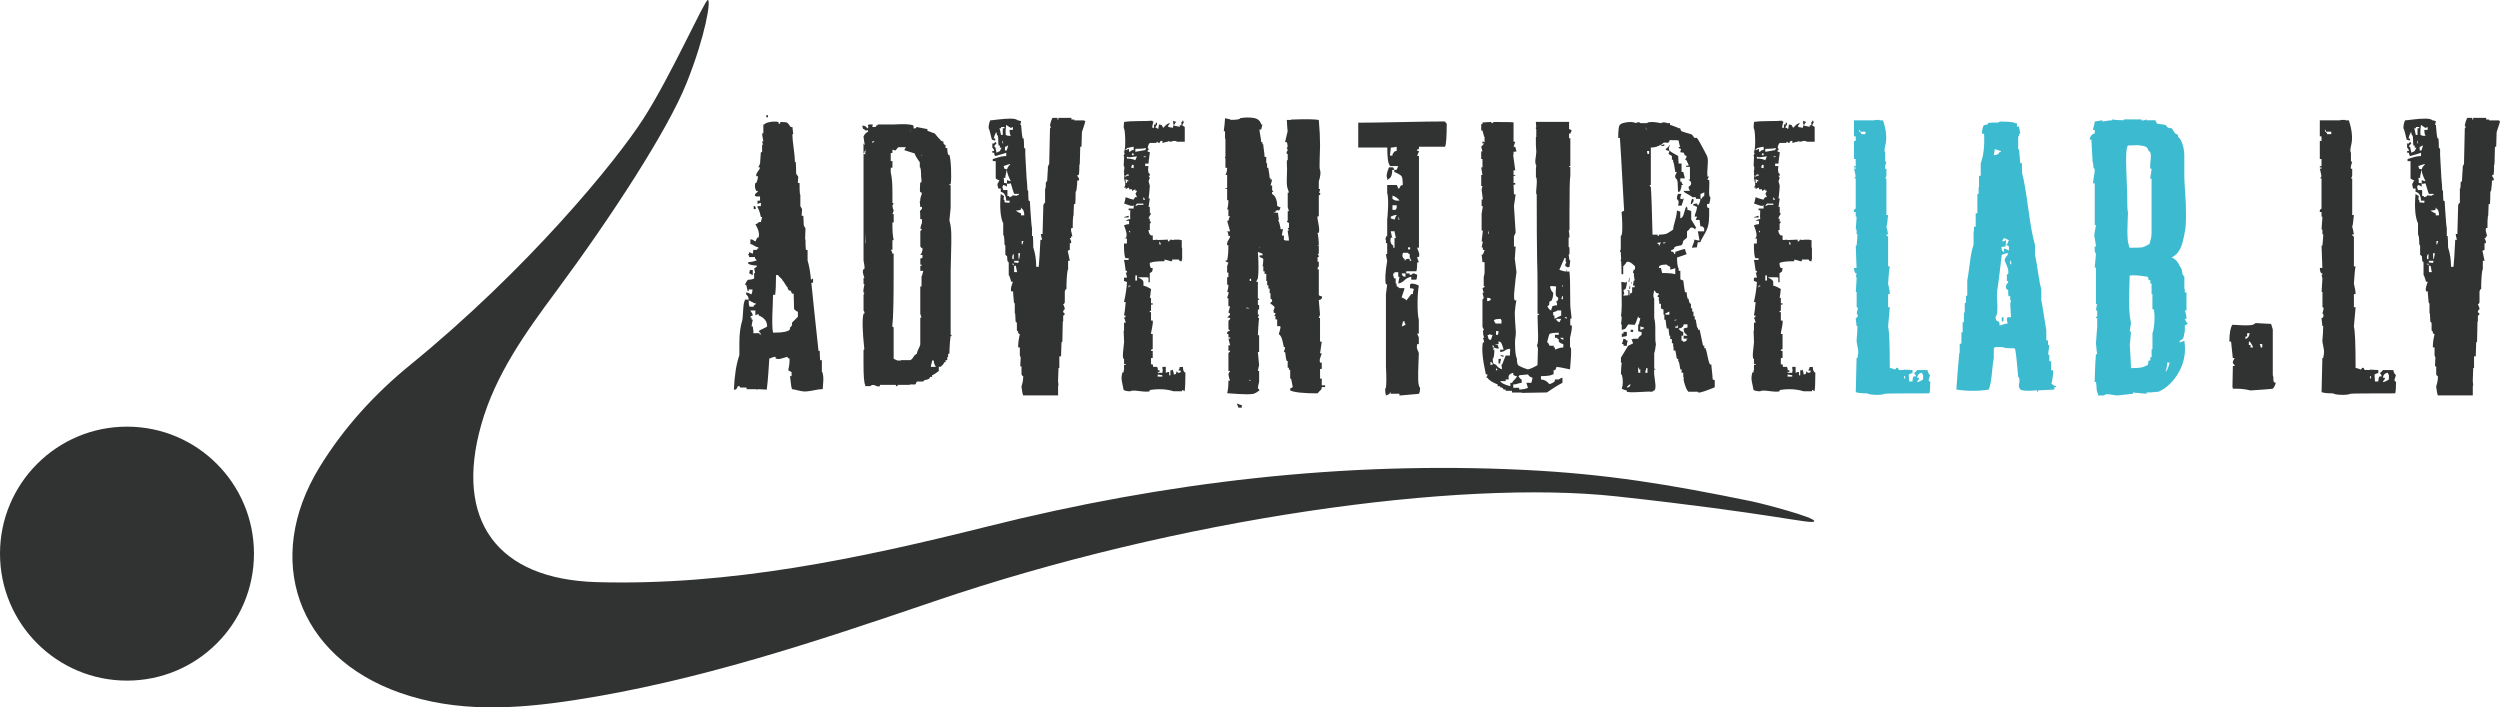 <?xml version="1.0" encoding="utf-8"?>
<!-- Generator: Adobe Illustrator 23.1.1, SVG Export Plug-In . SVG Version: 6.00 Build 0)  -->
<svg version="1.1" id="Layer_1" xmlns="http://www.w3.org/2000/svg" xmlns:xlink="http://www.w3.org/1999/xlink" x="0px" y="0px"
	 viewBox="0 0 558.72 158.09" style="enable-background:new 0 0 558.72 158.09;" xml:space="preserve">
<style type="text/css">
	.st0{fill-rule:evenodd;clip-rule:evenodd;}
	.st1{fill:#FFFFFF;}
	.st2{fill-rule:evenodd;clip-rule:evenodd;fill:#FFFFFF;}
	.st3{fill-rule:evenodd;clip-rule:evenodd;fill:#313332;}
	.st4{fill:#313332;}
	.st5{fill:#3CBAD0;}
</style>
<g>
	<g>
		<g>
			<g>
				<path class="st3" d="M158.19,0c0.73-0.01-0.47,7.84-4.72,18.49c-4.25,10.65-16.9,30.05-29.13,46.55
					c-6.84,9.22-13.58,18.58-16.78,29.85c-6.07,21.41,3.54,34.58,25.82,35.21c29.8,0.84,58.68-5.27,87.32-12.44
					c39.85-9.99,79.84-14.62,120.04-12.64c18.38,0.91,32.31,3.24,50.79,7.03c2.38,0.49,14.25,3.59,13.93,4.44
					c-0.31,0.85-8.98-1.72-44.22-5.56c-35.24-3.84-97.81,4.84-152.52,23.48c-26.37,8.98-52.82,17.84-80.48,22.08
					c-13.02,1.99-26.17,2.82-38.91-1.68c-22.9-8.08-30.55-29.77-17.92-50.4c5.41-8.83,12.36-16.42,20.32-22.9
					c26.11-21.28,45.88-45.32,52.13-55.09S157.46,0.01,158.19,0z"/>
			</g>
		</g>
		<circle class="st3" cx="28.38" cy="123.73" r="28.38"/>
	</g>
	<g>
		<g>
			<path class="st4" d="M183.87,86.97c-0.63,0-1.5,0.13-2.63,0.38c-0.69,0.12-1.22,0.17-1.6,0.14c-0.38-0.03-0.86-0.13-1.46-0.28
				c-0.6-0.16-0.99-0.23-1.18-0.23c-0.13-0.38-0.22-0.89-0.28-1.55c-0.06-0.66-0.13-1.11-0.19-1.36h0.38v-0.94
				c-0.06,0-0.17-0.05-0.33-0.14c-0.16-0.09-0.3-0.17-0.42-0.24c0.25-1.07,0.34-1.94,0.28-2.63c-0.25,0-0.41-0.12-0.47-0.38
				c-0.06,0-0.28,0.06-0.66,0.19c-0.38,0.13-0.72,0.22-1.03,0.28c-0.31,0.06-0.63,0.03-0.94-0.09v-0.38c-0.31,0-0.6,0.06-0.85,0.19
				c-0.25,0.13-0.44,0.19-0.56,0.19c0,0.19-0.06,1.18-0.19,2.96c-0.13,1.79-0.25,3.12-0.38,4c-0.13,0-0.41-0.01-0.85-0.05
				c-0.44-0.03-0.79-0.05-1.03-0.05l-0.47,0.09v-0.09h-2.16v-0.38h-1.41l-0.19-0.28c-0.06-0.06-0.19-0.06-0.38,0
				c-0.06,0.31-0.22,0.56-0.47,0.75h-0.38c0.12-3.13,0.53-5.7,1.22-7.71v-2.82c0-1.94,0.22-3.6,0.66-4.98
				c0.06-0.31,0.12-1.07,0.19-2.26c0.06-1.19,0.19-1.91,0.38-2.16v-0.19h0.85c0-0.5-0.19-0.88-0.56-1.13v-0.47
				c0.44,0.06,0.81,0.22,1.13,0.47c0.19-0.38,0.28-0.75,0.28-1.13h-0.85v0.38h-0.19c-0.06-0.12-0.13-0.36-0.19-0.71
				c-0.06-0.34-0.13-0.58-0.19-0.71h-0.28c0.19-0.44,0.41-0.81,0.66-1.13c0.56,0,1.03-0.09,1.41-0.28v-1.22h0.19
				c0-0.19-0.03-0.39-0.09-0.61c-0.06-0.22-0.09-0.36-0.09-0.42c0.06-0.06,0.25-0.19,0.56-0.38v-0.28c-0.75,0-1.38-0.12-1.88-0.38
				v-0.38c0.56,0,1.19-0.12,1.88-0.38c-0.06-0.12-0.19-0.28-0.38-0.47v-0.28h-1.32v-0.38h-0.19c-0.06-0.12-0.05-0.2,0.05-0.23
				c0.09-0.03,0.14-0.08,0.14-0.14v-0.38c0.06,0.06,0.34,0.19,0.85,0.38c0-0.12,0.01-0.28,0.05-0.47c0.03-0.19,0.05-0.31,0.05-0.38
				h0.85v-0.28h0.28v-0.28c-0.38-0.06-0.69-0.19-0.94-0.38c-0.25-0.19-0.53-0.31-0.85-0.38v-1.03c0.25,0,0.42,0.03,0.52,0.09
				c0.09,0.06,0.19,0.13,0.28,0.19c0.09,0.06,0.2,0.13,0.33,0.19c0.25-0.5,0.38-0.78,0.38-0.85h0.28c0.31-0.69,0.09-1.69-0.66-3.01
				c0.31-0.06,0.56-0.22,0.75-0.47h0.47l0.28-1.13h-0.28c-0.25-1.13-0.5-1.85-0.75-2.16v-0.28h0.75v-0.75
				c-0.06,0-0.17,0.03-0.33,0.09c-0.16,0.06-0.3,0.13-0.42,0.19v-0.75h0.56v-0.94h-0.94V43.8h-0.19c-0.06-0.25,0.03-0.47,0.28-0.66
				c0.25-0.19,0.38-0.34,0.38-0.47h-0.38c-0.31-0.56-0.38-1.16-0.19-1.79h0.19c0.25-0.5,0.38-1,0.38-1.5h-0.38
				c-0.06-0.31,0.06-0.67,0.38-1.08c0.31-0.41,0.47-0.71,0.47-0.89h-0.38l0.38-0.85c0-0.25,0.03-0.66,0.09-1.22
				c0.06-0.56,0.09-1,0.09-1.32h0.28v-1.69h0.28c-0.13-0.12-0.22-0.38-0.28-0.75h0.28c-0.06-0.25-0.13-0.6-0.19-1.03
				c-0.06-0.44-0.09-0.69-0.09-0.75h0.28v-1.98h0.19c0.19-0.25,0.63-0.44,1.32-0.56c0.69-0.12,1.32-0.12,1.88,0v0.38h0.38v-0.38
				c0.81,0,1.32,0.05,1.5,0.14c0.19,0.09,0.47,0.42,0.85,0.99h0.38c0,0.19,0.03,0.46,0.09,0.8c0.06,0.35,0.09,0.61,0.09,0.8h-0.19
				c0,0.69,0.09,1.71,0.28,3.06c0.19,1.35,0.28,2.4,0.28,3.15h0.19c0.06,0.63,0.09,1.5,0.09,2.63l0.47,0.66l-0.09,1.41h0.38
				c0,1.19,0.03,2.04,0.09,2.54h0.09v2.63l0.38,0.66l-0.09,1.5h0.38c0,0.25,0.01,0.63,0.05,1.13c0.03,0.5,0.05,0.85,0.05,1.03
				l0.38,0.66l-0.09,2.45h0.09c0,1.07,0.03,1.85,0.09,2.35h0.38v2.35c0.38,1.32,0.63,2.76,0.75,4.33h0.09
				c0-0.12,0.12-0.22,0.38-0.28v0.94h-0.38c0.25,2.57,0.78,7.65,1.6,15.24h0.28c0,0.88,0.03,1.57,0.09,2.07h0.38v2.63h0.09
				c0.12,0.31,0.2,0.71,0.23,1.18c0.03,0.47,0.01,0.99-0.05,1.55C183.9,86.4,183.87,86.78,183.87,86.97z M169.01,67.88
				c-0.31-0.06-0.63-0.19-0.94-0.38c-0.31-0.19-0.56-0.31-0.75-0.38c0,0.63,0.06,1.1,0.19,1.41h0.94v-0.28
				C168.63,68.19,168.82,68.06,169.01,67.88z M168.25,61.48c-0.25-0.06-0.47-0.19-0.66-0.38h-0.19l0.09-0.28
				c0.06-0.19,0.09-0.34,0.09-0.47h0.66V61.48z M171.45,72.95c0-1.13-0.63-1.94-1.88-2.44v-0.28c-0.31,0-0.56,0.09-0.75,0.28v-1.13
				h-1.13c0.38,0.56,0.56,0.94,0.56,1.13c-0.38,0.06-0.56,0.22-0.56,0.47h0.28v0.47h0.28c-0.06,0.19-0.13,0.47-0.19,0.85
				c-0.06,0.38-0.09,0.6-0.09,0.66h0.28c0,0.19,0.03,0.44,0.09,0.75c0.06,0.31,0.06,0.56,0,0.75h1.41v0.28h0.38l-0.56-0.75
				c0.12-0.12,0.44-0.3,0.94-0.52C171.01,73.25,171.33,73.08,171.45,72.95z M168.91,46.72h-0.47v-0.66h0.28l0.09,0.19
				c0,0.06,0.03,0.09,0.09,0.09V46.72z M171.64,26.21h-0.38v-0.47h0.38V26.21z M178.32,70.79v-1.13c-0.19,0-0.47-0.19-0.85-0.56
				c0-0.12-0.02-0.72-0.05-1.79c-0.03-1.07-0.05-1.63-0.05-1.69H177c-0.13-0.25-0.2-0.42-0.24-0.52c-0.03-0.09-0.06-0.14-0.09-0.14
				c-0.03,0-0.08,0-0.14,0c-0.13,0-0.28-0.12-0.47-0.38V64.3c-0.19-0.19-0.39-0.47-0.61-0.85c-0.22-0.38-0.42-0.66-0.61-0.85
				c0-0.12-0.14-0.3-0.42-0.52c-0.28-0.22-0.46-0.42-0.52-0.61h-0.47c0,2.01-0.06,3.48-0.19,4.42h-0.47c0,0.56-0.03,1.49-0.09,2.77
				c-0.06,1.29-0.09,2.41-0.09,3.39c0,0.97,0.06,1.74,0.19,2.3c2.19,0,3.45-0.25,3.76-0.75v-0.38c0.25-0.19,0.41-0.38,0.47-0.56
				v-0.56c0.19-0.19,0.42-0.42,0.71-0.71C177.99,71.12,178.19,70.92,178.32,70.79z"/>
			<path class="st4" d="M212.64,75.12h-0.19c-0.06,0.38-0.11,0.78-0.14,1.22c-0.03,0.44-0.06,0.93-0.09,1.46
				c-0.03,0.53-0.05,0.96-0.05,1.27h-0.28v0.75h-0.19v0.66h-0.38v0.47h-0.28c-0.13,0.38-0.41,0.72-0.85,1.03h-0.38v0.94
				c-0.63,0.5-1.13,0.82-1.5,0.94v0.38h-0.47c0,0.31-0.25,0.52-0.75,0.61c-0.5,0.09-0.75,0.23-0.75,0.42h-1.41
				c-0.06,0.06-0.13,0.17-0.19,0.33c-0.06,0.16-0.13,0.27-0.19,0.33h-1.22v0.09h-2.73v0.28h-0.38v-0.28h-3.57v0.28
				c-0.25,0.13-0.6,0.08-1.03-0.14c-0.44-0.22-0.82-0.17-1.13,0.14h-1.13v-0.28c-0.25-0.38-0.38-1.98-0.38-4.8v-2.92
				c0.06-0.19,0.12-0.25,0.19-0.19c-0.44-4.14-0.5-6.8-0.19-7.99h0.19c0.06-0.25,0.03-0.44-0.09-0.56
				c-0.06-0.06-0.09-0.12-0.09-0.19V65.9l0.19-0.47h-0.19c-0.06-0.38-0.05-0.75,0.05-1.13c0.09-0.38,0.14-0.66,0.14-0.85h-0.19
				v-1.32h0.19c0-0.06-0.08-0.33-0.24-0.8c-0.16-0.47-0.14-0.86,0.05-1.18h0.19c0.06-0.31,0.05-0.69-0.05-1.13
				c-0.09-0.44-0.14-0.75-0.14-0.94V34.3c0.06,0.06,0.12,0.09,0.19,0.09l0.09,0.09l0.09,0.09c0-0.38,0.03-0.63,0.09-0.75l-0.09-0.56
				v0.56h-0.19v0.38h-0.19v-2.16c0.06,0.13,0.16,0.25,0.28,0.38l-0.28-1.88c0.19-0.5,0.53-0.88,1.03-1.13v-0.28h-0.75
				c0-0.19-0.06-0.28-0.19-0.28c-0.13,0-0.19-0.03-0.19-0.09l-0.19-0.66h0.38c0.25,0.06,0.38,0.13,0.38,0.19l0.56,0.47v-0.28
				c0.12-0.06,0.12-0.16,0-0.28c-0.13-0.12-0.06-0.25,0.19-0.38h0.85l-0.09,0.56h0.75L195.9,28h0.28v-0.19h3.76
				c2.01-0.12,3.39-0.06,4.14,0.19c0.06,0.06,0.09,0.14,0.09,0.24c0,0.09,0,0.2,0,0.33v0.09c0.31,0.13,0.53,0.03,0.66-0.28
				c0.25,0.06,0.64,0.14,1.17,0.23c0.53,0.09,0.96,0.17,1.27,0.24v0.38c0.06,0,0.28,0.08,0.66,0.24c0.38,0.16,0.69,0.27,0.94,0.33
				c0.63,0.75,1.07,1.25,1.32,1.5c0.06,0.13,0.28,0.25,0.66,0.38v0.38c0.19,0.25,0.34,0.38,0.47,0.38v0.66h0.38
				c0,0.5,0.06,1,0.19,1.5h0.28c0.19,0.56,0.31,1.62,0.38,3.15c0.06,1.54,0.03,2.68-0.09,3.43h-0.28v0.19h0.28v5.08
				c0,0.19-0.09,1.13-0.28,2.82c0.25,0.82,0.39,1.8,0.42,2.96c0.03,1.16,0.01,2.68-0.05,4.56c-0.06,1.88-0.09,3.14-0.09,3.76v14.29
				h0.19V75.12z M193.46,54.33l-0.09-2.45v2.45H193.46z M195.53,31.57c-0.13,0-0.25,0-0.38,0h-0.19v0.38
				c0.12-0.06,0.24-0.14,0.33-0.24S195.46,31.57,195.53,31.57z M206.34,60.54h-0.66v-1.13h0.28v-0.28h-0.28v-1.32
				c0.06-0.06,0.12-0.09,0.19-0.09c0.12-0.06,0.22-0.09,0.28-0.09v-0.66h-0.47c0.06-0.19,0.16-0.31,0.28-0.38
				c0.06-0.31,0.12-0.5,0.19-0.56v-0.66l-0.19,0.09l-0.28-0.38V51.7c0-0.06,0.06-0.14,0.19-0.24c0.12-0.09,0.16-0.2,0.09-0.33h-0.28
				c0.06-0.44,0.16-0.81,0.28-1.13l0.09-0.09v-0.94h-0.38c0-1-0.03-1.63-0.09-1.88h0.09l0.19-0.19c0-0.06,0.03-0.12,0.09-0.19
				l0.09,0.09v-0.56h-0.38c0-0.12-0.02-0.33-0.05-0.61c-0.03-0.28-0.05-0.52-0.05-0.71h0.09c0-0.44,0.09-0.91,0.28-1.41h0.09
				l-0.09-0.56h-0.28c-0.06-0.12-0.08-0.45-0.05-0.99c0.03-0.53,0.05-0.92,0.05-1.18h0.28v-0.75c-0.06-0.19-0.09-0.6-0.09-1.22
				c0-0.63-0.06-1.1-0.19-1.41h-0.09v-1.13c-0.75-1.06-1.13-1.72-1.13-1.97l-2.35-0.75l0.38-0.66h-1.69l-0.66,0.75l-0.66-0.19v0.75
				h-0.38v0.47v-0.09v0.66v0.75h0.38v1.5h-0.38v0.38v0.66c0.25,1,0.38,2.48,0.38,4.42v2.45h0.28l-0.28,0.56
				c0,0.25,0.09,0.63,0.28,1.13l-0.28,0.75h0.28v1.88h-0.28v1.03c0,1.07,0.09,2.04,0.28,2.92h-0.28v2.16h-0.38
				c0.12,0.13,0.22,0.28,0.28,0.47l0.09,0.38h0.28v4.61c0,5.96-0.09,9.75-0.28,11.38c-0.06,0.31,0.03,0.47,0.28,0.47v7.05l0.85,0.38
				h0.38h0.38v-0.09h2.07c0.25-0.06,0.49-0.28,0.71-0.66c0.22-0.38,0.49-0.63,0.8-0.75c0-0.25,0.12-0.63,0.38-1.13
				c0.25-0.5,0.38-0.81,0.38-0.94v-6.02h0.28l-0.28-0.85v-6.11h0.28v-2.35h0.09L206.34,60.54z M203.8,29.22h-0.38v0.09
				c0.06,0,0.12-0.03,0.19-0.09H203.8z M206.06,34.58h-0.09l0.09,0.38V34.58z M209.16,81.98c-0.31-0.44-0.47-0.91-0.47-1.41h-0.38
				c0,0.19-0.05,0.42-0.14,0.71c-0.09,0.28-0.14,0.52-0.14,0.71H209.16z"/>
			<path class="st4" d="M242.55,27.06c0,0.19-0.25,1-0.75,2.45c0,0.31-0.02,0.85-0.05,1.6c-0.03,0.75-0.05,1.32-0.05,1.69h-0.28
				c0,0.44-0.02,1.11-0.05,2.02c-0.03,0.91-0.05,1.55-0.05,1.93h-0.09c0,1-0.03,1.73-0.09,2.16c-0.06,0.19-0.14,0.27-0.24,0.24
				c-0.09-0.03-0.14-0.01-0.14,0.05c0,0.13,0.08,0.28,0.24,0.47c0.16,0.19,0.2,0.41,0.14,0.66h-0.38c0,0.5-0.06,1.25-0.19,2.26
				c-0.06,0-0.09,0.06-0.09,0.19l-0.09,0.09c0,1.19-0.03,2.1-0.09,2.73h-0.28c0,0.25-0.02,0.64-0.05,1.18
				c-0.03,0.53-0.05,0.99-0.05,1.36l-0.09,0.28c-0.06,0.5-0.09,1.35-0.09,2.54h-0.28c-0.13,0.25-0.13,0.58,0,0.99
				c0.12,0.41,0.19,0.71,0.19,0.89h-0.28v0.38h-0.28c0,0.06,0.06,0.2,0.19,0.42c0.12,0.22,0.16,0.46,0.09,0.71h-0.28v1.5
				c-0.06,0-0.14,0.03-0.23,0.09c-0.09,0.06-0.17,0.09-0.24,0.09c0.06,0.25,0.14,0.63,0.24,1.13c0.09,0.5,0.17,0.88,0.23,1.13h-0.38
				v1.98h-0.09c-0.19,1.07-0.28,2.51-0.28,4.33c-0.13,0-0.22,0.09-0.28,0.28l-0.09,0.28v2.35l-0.09,0.28
				c-0.06,0.13-0.16,0.19-0.28,0.19c0.06,0.13,0.12,0.27,0.19,0.42c0.06,0.16,0.11,0.3,0.14,0.42c0.03,0.13,0.05,0.22,0.05,0.28
				c-0.25,0.13-0.38,0.35-0.38,0.66l0.38,0.38l-0.09,0.19c-0.06,0.13-0.16,0.19-0.28,0.19v1.32h-0.09c0,0.56-0.02,1.33-0.05,2.3
				c-0.03,0.97-0.05,1.71-0.05,2.21l-0.19,0.19c0,0.38-0.02,0.89-0.05,1.55c-0.03,0.66-0.05,1.18-0.05,1.55h-0.38v2.45v0.09
				c-0.06,0.06-0.13,0.09-0.19,0.09c0,0.38-0.02,0.88-0.05,1.5c-0.03,0.63-0.05,1.1-0.05,1.41c0,0.06,0.01,0.2,0.05,0.42
				c0.03,0.22,0.05,0.42,0.05,0.61h-0.09v2.16c-0.63,0-1.52,0-2.68,0s-2.16,0-3.01,0c-0.85,0-1.55,0-2.12,0
				c-0.13-0.31-0.25-0.97-0.38-1.98c0.31-1,0.44-1.79,0.38-2.35c-0.13,0-0.22-0.06-0.28-0.19l-0.09-0.19v-1.79h-0.28
				c0-0.25,0.01-0.56,0.05-0.94c0.03-0.38,0.05-0.72,0.05-1.03l-0.19-0.47v-1.79h-0.38c0-0.94,0.12-1.91,0.38-2.92l-0.38-0.28v-0.38
				c-0.06,0-0.13-0.03-0.19-0.09l-0.09-0.19v-1.6c0-0.06-0.09-0.16-0.28-0.28c0-0.25-0.02-0.58-0.05-0.99
				c-0.03-0.41-0.05-0.71-0.05-0.89h-0.09v-2.16l-0.19-0.28c-0.13-1.38-0.19-2.19-0.19-2.45H226c-0.13-0.31-0.09-0.75,0.09-1.32
				l0.28-0.85H226c-0.06-0.19-0.14-0.44-0.23-0.75c-0.09-0.31-0.17-0.53-0.24-0.66h-0.09v-2.92l-0.28-0.28
				c0-0.12-0.02-0.31-0.05-0.56c-0.03-0.25-0.05-0.44-0.05-0.56c-0.06,0-0.13-0.05-0.19-0.14c-0.06-0.09-0.13-0.14-0.19-0.14V54.9
				l-0.19-0.28c0-0.63-0.03-1.19-0.09-1.69l-0.19-0.56v-2.45c-0.63-1.32-0.82-3.51-0.56-6.58c0.25,0.19,0.5,0.35,0.75,0.47
				c-0.06,0.13-0.09,0.41-0.09,0.85h0.19v0.56c0.12,0,0.3,0.02,0.52,0.05c0.22,0.03,0.39,0.05,0.52,0.05l0.09-0.09
				c0-0.12,0-0.25,0-0.38h-0.75c-0.06-1.19-0.47-1.85-1.22-1.97v-0.75h-0.56c-0.06-0.31-0.13-0.6-0.19-0.85
				c0-0.19,0.06-0.34,0.19-0.47c0.06-0.19,0.16-0.34,0.28-0.47c-0.38-0.12-0.66-0.28-0.85-0.47v-3.86h-0.66v-0.47
				c0.25-0.06,0.67-0.19,1.27-0.38c0.6-0.19,1.18-0.28,1.74-0.28v-0.75c-0.31,0.13-0.75,0.27-1.32,0.42
				c-0.56,0.16-0.94,0.27-1.13,0.33c-0.13-0.12-0.22-0.38-0.28-0.75h-0.38v-0.38h0.38c0.06-0.19-0.06-0.44-0.38-0.75v-0.94h0.38
				l0.28-0.38l0.28,0.38c-0.25,0.19-0.44,0.44-0.56,0.75h0.28c0.12,0.63,0.22,1.07,0.28,1.32l0.75-0.38l0.38-0.75h-0.38v-0.47h-0.28
				c-0.06-0.25-0.09-0.71-0.09-1.36c0-0.66-0.09-0.99-0.28-0.99l-0.09-0.47c0-0.06-0.03-0.12-0.09-0.19
				c-0.25,0.44-0.44,0.91-0.56,1.41h0.28c0.06,0.13,0.09,0.28,0.09,0.47c-0.13,0-0.28-0.03-0.47-0.09l-0.28-0.09
				c-0.06-0.12-0.17-0.55-0.33-1.27c-0.16-0.72-0.3-1.14-0.42-1.27c0-0.69,0.12-1.28,0.38-1.79c0.19,0,0.78-0.06,1.79-0.19
				c1-0.12,1.91-0.19,2.73-0.19c0.81,0,1.35,0.13,1.6,0.38c0.12,0,0.27,0.03,0.42,0.09c0.16,0.06,0.27,0.09,0.33,0.09
				c0,0.13-0.03,0.28-0.09,0.47c-0.06,0.19-0.09,0.31-0.09,0.38h0.19c0.12,1.69,0.25,2.7,0.38,3.01h0.19
				c0.06,0.5,0.09,1.19,0.09,2.07l0.28,0.28v1.32l0.28,5.08c0.12,1.25,0.19,2.16,0.19,2.73l0.09,0.19l0.09,0.09
				c0,0.82,0.03,1.54,0.09,2.16c0.12,0,0.19,0.03,0.19,0.09h0.09c0,0.19,0.01,0.47,0.05,0.85c0.03,0.38,0.05,0.69,0.05,0.94
				c0.19,2.82,0.31,4.23,0.38,4.23v1.79h0.19c0.06,0.56,0.09,1.41,0.09,2.54c0.44,1.32,0.66,2.76,0.66,4.33h0.56
				c0.12-1.25,0.25-3.26,0.38-6.02h0.38c-0.06-0.19-0.13-0.44-0.19-0.75c-0.06-0.31-0.09-0.5-0.09-0.56h0.38
				c0-0.38,0.03-1.47,0.09-3.29c0.06-1.82,0.09-2.88,0.09-3.2c0.12-0.31,0.25-0.47,0.38-0.47v-3.2h0.09
				c0.06-0.31,0.09-0.78,0.09-1.41l0.09-0.09c0.06-0.06,0.12-0.09,0.19-0.09c0-0.38,0.03-0.92,0.09-1.65
				c0.06-0.72,0.09-1.3,0.09-1.74c0.06,0,0.11-0.08,0.14-0.24c0.03-0.16,0.08-0.23,0.14-0.23c0-0.31,0.03-1.63,0.09-3.95
				c0.06-2.32,0.09-3.67,0.09-4.04l0.09-0.09l0.09-0.19v-0.19h-0.19c0.06-0.63,0.25-1.25,0.56-1.88h1.13v0.38h0.19v-0.38h2.92v0.38
				h0.66v0.19h2.16l0.09,0.09L242.55,27.06z M224.49,28.66v-0.28h-0.75v0.28h-0.38c0.06,0.19,0.11,0.35,0.14,0.47
				c0.03,0.13,0.06,0.28,0.09,0.47c0.03,0.19,0.08,0.38,0.14,0.56h0.38v-1.5H224.49z M224.21,32.04l-0.09-0.47
				c0-0.06-0.03-0.12-0.09-0.19v0.66H224.21z M227.69,43.61v-0.28h-1.04c-0.13-0.31-0.27-0.74-0.42-1.27
				c-0.16-0.53-0.27-0.89-0.33-1.08c-0.13,0-0.28,0.03-0.47,0.09h-0.38v0.66c-0.06-0.06-0.16-0.12-0.28-0.19
				c-0.13-0.06-0.23-0.11-0.33-0.14c-0.09-0.03-0.17-0.05-0.23-0.05l-0.09,0.19c0,0.06-0.03,0.13-0.09,0.19
				c0,0.13,0.03,0.27,0.09,0.42c0.06,0.16,0.09,0.27,0.09,0.33h0.94v1.32h0.38v0.28c0.44-0.12,0.69-0.22,0.75-0.28v-0.19
				c0.12,0.06,0.3,0.09,0.52,0.09c0.22,0,0.39,0.03,0.52,0.09v-0.19H227.69z M225.81,36.65c-0.31,0.06-0.6,0.14-0.85,0.23
				c-0.25,0.09-0.47,0.17-0.66,0.24c0,0.06,0.03,0.16,0.09,0.28c0,0.25,0.12,0.38,0.38,0.38c0.12,0.06,0.22,0.09,0.28,0.09
				c0.06-0.31,0.19-0.56,0.38-0.75C225.62,36.94,225.74,36.78,225.81,36.65z M225.9,40.51c-0.56-1.13-0.85-1.94-0.85-2.45h-0.09
				c0,0.13-0.05,0.38-0.14,0.75c-0.09,0.38-0.14,0.69-0.14,0.94h-0.38c0.06,0.25,0.09,0.63,0.09,1.13h0.38v0.09h0.28v-0.75
				C225.06,40.29,225.34,40.38,225.9,40.51z M225.34,32.51c-0.13,0.06-0.22,0.09-0.28,0.09l-0.09,0.09c-0.06,0-0.09,0.03-0.09,0.09
				h-0.28v0.85h0.38c0.06-0.12,0.12-0.31,0.19-0.56C225.21,32.83,225.27,32.64,225.34,32.51z M226.37,29.04v-0.66
				c-0.25,0.13-0.41,0.19-0.47,0.19c-0.06,0-0.22-0.09-0.47-0.28c-0.25-0.19-0.44-0.31-0.56-0.38c-0.13,0.88-0.16,1.63-0.09,2.26
				l0.28,0.09l0.19,0.09h0.66c-0.19-0.25-0.28-0.69-0.28-1.32H226.37z M226.56,59.32v-0.38h-0.38v0.09c0,0.06,0.09,0.09,0.28,0.09
				v0.19H226.56z M226.56,57.91v-1.13h-0.09c-0.25,0.31-0.31,0.69-0.19,1.13H226.56z M227.69,58.28h-1.04v0.38
				c0.12,0,0.28,0.02,0.47,0.05c0.19,0.03,0.34,0.05,0.47,0.05L227.69,58.28z M227.31,60.82l-0.28-1.41h-0.38v1.41H227.31z
				 M228.91,48.13c0-0.81-0.19-1.32-0.56-1.5l-0.19-0.28v0.47c-0.13,0.13-0.31,0.19-0.56,0.19c-0.25,0-0.44,0.03-0.56,0.09
				c0.44,0.31,0.81,0.5,1.13,0.56v0.47H228.91z M227.97,56.59h-0.38v0.19c0,0.5,0.03,0.88,0.09,1.13h0.09
				c0-0.12,0.03-0.31,0.09-0.56C227.94,57.09,227.97,56.84,227.97,56.59z M228.72,53.86h-0.38v0.75h0.19c0-0.12,0.03-0.27,0.09-0.42
				C228.69,54.04,228.72,53.93,228.72,53.86z"/>
			<path class="st4" d="M264.93,83.3c0,2.13-0.06,3.51-0.19,4.14l-0.19-0.09c0.06-0.06,0.03-0.09-0.09-0.09
				c-0.06-0.06-0.16-0.09-0.28-0.09v0.28h-1.88c-1.57-0.5-3.35-0.6-5.36-0.28v0.28c-0.38,0.12-1.14,0.11-2.3-0.05
				c-1.16-0.16-1.83-0.14-2.02,0.05c-0.63,0-1.13-0.09-1.5-0.28c0-0.06-0.08-0.44-0.23-1.13c-0.16-0.69-0.24-1.19-0.24-1.5
				c0-0.31,0.06-0.75,0.19-1.32h0.28v-0.47h0.09v-1.22h0.38v-0.19h-0.38V80.2h-0.09c-0.19-0.12-0.22-0.77-0.09-1.93
				c0.12-1.16,0.19-1.77,0.19-1.83c0-0.31-0.02-0.75-0.05-1.32c-0.03-0.56-0.05-0.97-0.05-1.22h0.09v-1.79h0.38
				c-0.13-0.5-0.25-0.88-0.38-1.13l0.28-0.09l0.09-0.38h-0.38c0.12-0.44,0.25-1.44,0.38-3.01h-0.38c0.38-1.69,0.59-3.17,0.66-4.42
				c0-0.06-0.22-0.16-0.66-0.28v-0.75h0.66c0-0.06-0.03-0.23-0.09-0.52s-0.13-0.48-0.19-0.61h0.28v-0.38h-0.28
				c-0.19-1.44-0.31-2.26-0.38-2.45h1.03v-0.38h-0.66c-0.25-0.19-0.38-1.28-0.38-3.29h0.66V53.3h-0.56c0.69-0.12,0.66-1.1-0.09-2.92
				c0.38-0.19,0.75-0.28,1.13-0.28v-0.75h-0.75c0.31-0.25,0.66-0.38,1.03-0.38c-0.06-0.25-0.06-0.91,0-1.98h-0.38v-0.38h1.13v-0.85
				c-0.06,0.31-0.42,0.35-1.08,0.09c-0.66-0.25-1.02-0.38-1.08-0.38c0.12-0.19,0.25-0.66,0.38-1.41c0.12,0.06,0.38,0.16,0.75,0.28
				c0.38,0.13,0.72,0.22,1.04,0.28c0-0.12,0.06-0.25,0.19-0.38c0.06-0.06,0.12-0.12,0.19-0.19h0.38c-0.06-0.06-0.13-0.19-0.19-0.38
				s-0.13-0.31-0.19-0.38c0.06-0.06,0.19-0.28,0.38-0.66h-0.38V42.3l-0.75,0.38V42.3h-0.66v-0.38l-0.28,0.09
				c-0.19,0.06-0.34,0.16-0.47,0.28v-0.38h-0.38c0.19-0.25,0.28-0.47,0.28-0.66c0-0.19-0.05-0.45-0.14-0.8
				c-0.09-0.34-0.14-0.71-0.14-1.08l0.47,0.09l0.19-0.19h0.38V39c-0.31-0.06-0.5,0-0.56,0.19c0,0.06-0.03,0.09-0.09,0.09h-0.38
				v-0.94h-0.09l0.09-0.19c0-0.12,0.01-0.27,0.05-0.42c0.03-0.16,0.01-0.36-0.05-0.61h-0.09c0-0.25,0.01-0.63,0.05-1.13
				c0.03-0.5,0.05-0.85,0.05-1.03h-0.09v-0.28l0.19-0.28c0-0.12-0.03-0.25-0.09-0.38h-0.09v-0.09h0.09
				c0.19-0.56,0.27-1.52,0.23-2.87c-0.03-1.35-0.14-2.18-0.33-2.49c0-0.5,0.03-0.94,0.09-1.32c0.75-0.12,1.83-0.19,3.24-0.19
				c1.41,0,2.43-0.03,3.06-0.09v0.09l0.09,0.09c0.06,0,0.12,0.03,0.19,0.09c-0.19,0.38-0.28,0.82-0.28,1.32h0.38v-0.75h0.38v-0.38
				h0.28c0.06,0.19,0.05,0.36-0.05,0.52c-0.09,0.16-0.17,0.28-0.24,0.38c-0.06,0.09-0.06,0.17,0,0.24h0.28
				c0,0.06,0.09,0.16,0.28,0.28c0-0.06,0.03-0.22,0.09-0.47c0.06-0.25,0.09-0.44,0.09-0.56c0.38,0.06,0.58,0.11,0.61,0.14
				c0.03,0.03,0.14,0.23,0.33,0.61c0.06-0.06,0.24-0.24,0.52-0.52c0.28-0.28,0.61-0.48,0.99-0.61c-0.13,0.31-0.25,0.5-0.38,0.56
				v0.38c0.12,0,0.3,0.03,0.52,0.09c0.22,0.06,0.39,0.09,0.52,0.09c0-0.06,0.01-0.16,0.05-0.28c0.03-0.12,0.05-0.22,0.05-0.28
				c0.12,0.06,0.36,0.13,0.71,0.19c0.34,0.06,0.58,0.13,0.71,0.19V28h0.38v-0.75h0.19v-0.28h0.19c0.12,0.19,0.17,0.33,0.14,0.42
				c-0.03,0.09-0.09,0.2-0.19,0.33c-0.09,0.13-0.14,0.22-0.14,0.28c0.06,0.06,0.16,0.13,0.28,0.19c0.12,0.06,0.22,0.13,0.28,0.19
				v3.29h-1.79c0-0.12-0.22-0.19-0.66-0.19c-0.06,0-0.13,0.02-0.19,0.05c-0.06,0.03-0.16,0.06-0.28,0.09
				c-0.13,0.03-0.22,0.05-0.28,0.05c-0.06,0-0.16-0.01-0.28-0.05c-0.13-0.03-0.22-0.08-0.28-0.14v0.19c-0.19,0-0.42,0.05-0.71,0.14
				c-0.28,0.09-0.46,0.14-0.52,0.14v-0.47h-0.28c-0.19,0.06-0.31,0.22-0.38,0.47c-0.25,0-0.41-0.09-0.47-0.28
				c-0.13,0-0.19,0.06-0.19,0.19c0,0.06-0.03,0.09-0.09,0.09h-1.41l-0.19,0.19c0,0.06-0.03,0.13-0.09,0.19l-0.09,0.28
				c-0.06,0.19-0.09,0.35-0.09,0.47l0.09,0.09c0.12,0.06,0.16,0.19,0.09,0.38h-0.19v0.38c0.06,0,0.16,0,0.28,0l0.19,0.09
				c0,0.19-0.05,0.58-0.14,1.18c-0.09,0.6-0.14,1.05-0.14,1.36h-0.75v0.56h0.75c-0.13,0.44-0.13,0.94,0,1.5l0.28,0.28v0.38h-0.28
				l0.28,0.47l-0.28,0.75c0,0.06,0.09,0.41,0.28,1.03c0,0.06-0.03,0.46-0.09,1.18c-0.06,0.72-0.13,1.27-0.19,1.65h0.28
				c-0.19,1.19-0.28,1.82-0.28,1.88h0.28v1.41h0.28c0,0.06-0.09,0.25-0.28,0.56c-0.19,0.31-0.28,0.53-0.28,0.66h0.28v0.66h0.28
				c0,0.13-0.06,0.25-0.19,0.38l-0.09,0.09v1.41h-0.28c0,0.56,0.19,0.97,0.56,1.22h0.38v0.94h0.09v0.09c0.06,0,0.22-0.01,0.47-0.05
				c0.25-0.03,0.41-0.05,0.47-0.05v0.09c0.31,0,0.72-0.01,1.22-0.05c0.5-0.03,0.88-0.05,1.13-0.05v0.38h0.28l0.09-0.09
				c0-0.06,0.01-0.12,0.05-0.19c0.03-0.06,0.08-0.09,0.14-0.09c0.12,0,0.27,0.02,0.42,0.05c0.16,0.03,0.27,0.05,0.33,0.05v-0.09
				h1.41v0.09h0.38v1.69h0.09V58h-0.09v0.38c-0.31,0.06-0.53-0.06-0.66-0.38h-1.5v0.38h-0.38c-0.06-0.06-0.5-0.19-1.32-0.38v0.38
				c-1.69,0-2.79,0.13-3.29,0.38c0,0.56,0.09,0.94,0.28,1.13h0.38c0,0.19-0.02,0.36-0.05,0.52c-0.03,0.16-0.08,0.27-0.14,0.33
				c-0.06,0.06-0.16,0.13-0.28,0.19l-0.19,0.09v2.07h-0.28v-1.03h-0.19v-0.09h-2.16l0.66,0.38c0.38,0.19,0.56,0.44,0.56,0.75v0.75
				c0.44,0.06,1,0.31,1.69,0.75c-0.13,1.25-0.22,1.91-0.28,1.97h0.28v1.22h0.38v0.28h-0.38v1.41h-0.28v0.28h0.28v1.88h0.38
				c0.06,0.38,0.01,0.91-0.14,1.6c-0.16,0.69-0.24,1.16-0.24,1.41h0.38v3.39c-0.31,0-0.44,0.13-0.38,0.38h0.38v1.6h-0.38v1.41h0.38
				c0,0.06,0.01,0.16,0.05,0.28c0.03,0.13,0.05,0.22,0.05,0.28h0.94v0.28h0.09v0.47h0.38v0.38h-0.38v0.19h1.03
				c0-0.06,0.01-0.19,0.05-0.38c0.03-0.19,0.05-0.31,0.05-0.38h-0.09v-0.56h0.75v1.32l0.28-0.09l0.19-0.09h0.28v0.75h0.28v-1.13
				h0.38l0.09-0.19c0.19,0.38,0.28,0.75,0.28,1.13l0.47-0.09l0.19-0.66l0.28,0.38c0.19,0,0.38-0.03,0.56-0.09v-0.09
				c0.06-0.06,0.09-0.16,0.09-0.28c-0.31-0.06-0.5-0.09-0.56-0.09c0.06-0.12,0.16-0.28,0.28-0.47v-0.28h0.75
				C264.37,82.74,264.55,83.17,264.93,83.3z M252.23,48.6h-1.03V48.5c0.12,0,0.3-0.05,0.52-0.14c0.22-0.09,0.39-0.14,0.52-0.14V48.6
				z M253.36,33.55V32.8c-0.19,0-0.46,0.05-0.8,0.14c-0.35,0.09-0.58,0.14-0.71,0.14v0.19h-0.28v0.28l0.75-0.28v0.66
				c0.19,0,0.41-0.12,0.66-0.38H253.36z M252.23,40.51v-0.09c-0.13-0.12-0.35-0.25-0.66-0.38v0.85h0.28v-0.38H252.23z M254.11,34.96
				c-0.19,0-0.58,0.05-1.18,0.14c-0.6,0.09-0.96,0.05-1.08-0.14v0.47c0.75,0,1.38,0.13,1.88,0.38c0.06-0.12,0.12-0.28,0.19-0.47
				L254.11,34.96z M252.61,64.02v-0.19h-0.38v0.28c0,0.06,0.03,0.13,0.09,0.19v-0.28H252.61z M252.61,51.89
				c-0.06-0.19-0.16-0.31-0.28-0.38v0.38H252.61z M253.36,37.59v-0.75h-0.38c0,0.19-0.06,0.35-0.19,0.47c0,0.06,0.01,0.11,0.05,0.14
				c0.03,0.03,0.11,0.06,0.24,0.09C253.21,37.58,253.3,37.59,253.36,37.59z M253.36,34.68V34.3h-0.38v0.38H253.36z M256.09,33.27
				v-0.19c-0.5,0.13-1.29,0.19-2.35,0.19v0.66c1.38-0.25,2.1-0.38,2.16-0.38L256.09,33.27z M255.53,45.78v-0.28h-1.41
				c-0.06,0.06-0.13,0.13-0.19,0.19c-0.06,0.13-0.13,0.22-0.19,0.28c0.19,0.06,0.38,0,0.56-0.19H255.53z M254.11,62.7v-1.13h-0.38
				v1.13H254.11z M256.09,35.05v-0.09h-0.56l0.19,0.19L256.09,35.05z M255.9,44.65c-0.06-0.25-0.19-0.44-0.38-0.56v0.56H255.9z
				 M259.76,84.15v-0.28c-0.06,0-0.22-0.03-0.47-0.09c-0.25-0.06-0.44-0.09-0.56-0.09v0.47H259.76z M259.48,54.62
				c-0.13-0.31-0.25-0.53-0.38-0.66v0.66H259.48z M262.86,27.25l-0.09,0.19h-0.19v0.38h-0.38v-0.85
				C262.26,27.03,262.48,27.12,262.86,27.25z"/>
			<path class="st4" d="M296.15,86.5h-0.75c0,0.19-0.03,0.35-0.09,0.47c-0.06,0.13-0.14,0.22-0.24,0.28
				c-0.09,0.06-0.19,0.16-0.28,0.28c-0.09,0.12-0.2,0.25-0.33,0.38c-3.2,0-5.24-0.22-6.11-0.66v-0.47l0.28-0.09
				c0.12-0.06,0.22-0.12,0.28-0.19c-0.19-1.07-0.31-1.69-0.38-1.88h-0.19v-1.97h-0.28v-0.47h-0.28v-1.5h-0.19
				c-0.13-0.19-0.25-0.85-0.38-1.98h-0.28c0-0.06,0.01-0.14,0.05-0.23c0.03-0.09,0.06-0.19,0.09-0.28c0.03-0.09,0.06-0.19,0.09-0.28
				c0.03-0.09,0.05-0.2,0.05-0.33h-0.28c-0.06-0.25-0.14-0.61-0.24-1.08s-0.2-0.85-0.33-1.13c-0.13-0.28-0.31-0.52-0.56-0.71
				c0.25-0.75,0.38-1.32,0.38-1.69c-0.13-0.06-0.22-0.09-0.28-0.09h-0.09h-0.19h-0.19v-1.5h-0.38V70.6h-0.38
				c0.25-0.12,0.38-0.34,0.38-0.66h-0.38v-0.38h-0.09c0-0.06,0.06-0.25,0.19-0.56c0.12-0.31,0.09-0.5-0.09-0.56
				c-0.31-0.31-0.56-0.5-0.75-0.56c0-0.25,0.12-0.41,0.38-0.47c0-0.19-0.03-0.34-0.09-0.47c-0.06-0.12-0.13-0.19-0.19-0.19h-0.09
				v-1.22h-0.19v-1.03h-0.28v-0.75h-0.28V62.8h-0.19v-1.6h-0.38v-0.56h-0.28v-1.13h-0.19c0.06-0.19,0.11-0.45,0.14-0.8
				c0.03-0.34,0.05-0.61,0.05-0.8c-0.13-0.19-0.41-0.34-0.85-0.47v-0.38h0.66v-0.38c-0.06,0-0.41-0.12-1.03-0.38
				c0.19,2.57,0.19,4.55,0,5.92l-0.38,0.75h0.38v3.76h0.28v0.28h-0.28v1.13h0.28v1.03h-0.28v1.13h0.28
				c-0.06,0.13-0.13,0.28-0.19,0.47l-0.09,0.28h0.28c-0.06,0.44-0.13,1.18-0.19,2.21c-0.06,1.03-0.09,1.58-0.09,1.65h0.28v3.76
				h-0.28c0.19,1.94,0.28,2.95,0.28,3.01c-0.06,0.06-0.16,0.47-0.28,1.22h0.28v2.44c-0.06,0.19-0.13,0.46-0.19,0.8
				c-0.06,0.35-0.09,0.55-0.09,0.61c0.25,0.25,0.38,0.41,0.38,0.47c-0.5,0.38-0.85,0.6-1.03,0.66c-0.38,0.31-2.45,0.31-6.21,0
				c0.19-0.69,0.28-1.63,0.28-2.82h0.38c-0.06-0.12-0.13-0.28-0.19-0.47c-0.06-0.19-0.11-0.39-0.14-0.61
				c-0.03-0.22-0.05-0.36-0.05-0.42c0.19-0.38,0.31-0.6,0.38-0.66h-0.38v-3.95c0-0.06,0.06-0.14,0.19-0.23
				c0.12-0.09,0.19-0.2,0.19-0.33h-0.38v-1.22h0.38c-0.06-0.19-0.19-0.69-0.38-1.5h0.38V75.4h-0.38v-0.75h-0.28
				c-0.06-0.38,0.06-0.6,0.38-0.66c0.12-0.06,0.22-0.12,0.28-0.19l-0.38-0.19v-1.88c0-0.06,0.08-0.16,0.23-0.28
				c0.16-0.12,0.2-0.25,0.14-0.38c-0.13,0-0.25-0.03-0.38-0.09c-0.13,0-0.22,0-0.28,0l0.66-0.66c0-0.25-0.13-0.41-0.38-0.47
				c0.25-0.88,0.38-1.35,0.38-1.41h-0.38v-1.79h-0.28c0-0.12,0.06-0.33,0.19-0.61c0.12-0.28,0.16-0.55,0.09-0.8h-0.28
				c0.19-0.5,0.28-1.03,0.28-1.6h-0.28v-1.69h0.28v-1.03h-0.28v-1.41l0.28-0.85l-0.38-0.09c-0.19-0.12-0.28-0.25-0.28-0.38h0.38
				c0.19-0.75,0.28-1.88,0.28-3.39h-0.28c-0.06-0.38,0.03-0.75,0.28-1.13c0.25-0.38,0.38-0.69,0.38-0.94h-0.38
				c0-0.44-0.09-0.78-0.28-1.03h0.66c-0.06-0.25-0.17-0.64-0.33-1.18c-0.16-0.53-0.27-0.92-0.33-1.18h0.28
				c0.12-0.56,0.25-0.91,0.38-1.03h-0.38v-1.5h-0.28c0.19-0.5,0.28-1.19,0.28-2.07h-0.28V42.2h-0.38v-0.19h0.38V39.1h-0.38
				c0.25-0.44,0.38-0.97,0.38-1.6h-0.38v-2.16h-0.09v-0.28h0.09v-4.04h-0.09v-1.69h-0.28c0.06-0.38,0.12-0.94,0.19-1.69
				c0.06-0.75,0.09-1.16,0.09-1.22c0.06,0,0.47,0.09,1.22,0.28v0.09c1.44,0,2.16-0.12,2.16-0.38c1.07-0.19,2.07-0.2,3.01-0.05
				c0.94,0.16,1.5,0.64,1.69,1.46h0.28l-0.28,1.13h-0.38c0,0.25,0.06,0.71,0.19,1.36c0.12,0.66,0.19,1.14,0.19,1.46h0.28v0.47h0.19
				c0,0.31,0.05,0.77,0.14,1.36c0.09,0.6,0.14,1.08,0.14,1.46h0.38v1.41h0.19v1.03h0.28c0,0.19,0.05,0.53,0.14,1.03
				c0.09,0.5,0.14,0.91,0.14,1.22h0.19v0.38h0.38c-0.06,0.19-0.13,0.42-0.19,0.71c-0.06,0.28-0.13,0.49-0.19,0.61h0.38v1.03
				c0.06,0.13,0.11,0.19,0.14,0.19c0.03,0,0.08,0.06,0.14,0.19c-0.31,0-0.41,0.16-0.28,0.47c0.06,0.06,0.12,0.13,0.19,0.19
				l0.19,0.09c0.5,0.56,0.75,1.38,0.75,2.44c0.06,0,0.17,0.05,0.33,0.14c0.16,0.09,0.3,0.14,0.42,0.14
				c-0.13,0.38-0.22,0.6-0.28,0.66c-0.06,0.06-0.16,0.06-0.28,0c-0.13-0.06-0.31,0-0.56,0.19v0.28h-0.38v0.09h0.94
				c0,0.25,0.03,0.53,0.09,0.85c0.06,0.31,0.09,0.53,0.09,0.66l-0.19,0.38h0.19c0.25,0.88,0.38,1.47,0.38,1.79h0.56
				c-0.06,0.13-0.16,0.6-0.28,1.41h0.47v1.03h0.28v0.09h0.85c0-0.25-0.05-0.63-0.14-1.13c-0.09-0.5-0.14-0.88-0.14-1.13h0.28
				l-0.28-0.56h0.28v-1.13c-0.25-0.06-0.41-0.19-0.47-0.38v-0.09h0.19v-2.16h0.28l-0.28-0.85v-3.29h0.28l-0.28-0.85
				c-0.19-0.38-0.25-1.28-0.19-2.73c0.06-1.44,0.06-2.32,0-2.63v-1.03h0.19V34.4h-0.19c-0.06-0.12-0.08-0.25-0.05-0.38
				c0.03-0.12,0.08-0.22,0.14-0.28l0.09-0.09l-0.19-0.75h0.19c0-0.12-0.02-0.31-0.05-0.56c-0.03-0.25-0.08-0.44-0.14-0.56h-0.38
				c0-0.12,0.19-0.94,0.56-2.44l-0.09-1.03c-0.06-0.69-0.09-1.19-0.09-1.5h0.94v-0.09c3.32-0.12,5.39-0.09,6.21,0.09
				c0.19,2.13,0.28,4.04,0.28,5.74c0,0.63-0.03,1.65-0.09,3.06s-0.03,2.21,0.09,2.4c0.19,0.5,0.09,1.35-0.28,2.54v1.69h0.28
				c0,0.06-0.02,0.16-0.05,0.28c-0.03,0.13-0.06,0.24-0.09,0.33c-0.03,0.09-0.08,0.17-0.14,0.24h0.28c0.12,0.31,0.03,0.5-0.28,0.56
				v4.7h-0.28c-0.06,0.19,0,0.74,0.19,1.65c0.19,0.91,0.22,1.58,0.09,2.02h-0.28c0.19,0.94,0.28,1.88,0.28,2.82h-0.28v0.09h0.28
				v1.79h-0.28c0.19,0.19,0.28,0.44,0.28,0.75h-0.28v1.03h0.28v1.03c-0.19,0.13-0.28,0.35-0.28,0.66h0.28V66
				c0.12,0.06,0.28,0.13,0.47,0.19l0.28,0.09c-0.06,0.44-0.19,0.66-0.38,0.66c-0.06,0.06-0.19,0.09-0.38,0.09
				c0,0.06,0.09,1.16,0.28,3.29l-0.28,0.75h0.28v5.27h0.38c-0.19,1.44-0.31,2.32-0.38,2.63h0.38c0,0.06-0.09,0.35-0.28,0.85
				c-0.19,0.5-0.22,0.91-0.09,1.22h0.38v1.41h-0.38v2.16h0.38v1.5h0.75V86.5z M277.53,91.11h-0.75c-0.06-0.13-0.13-0.28-0.19-0.47
				s-0.13-0.35-0.19-0.47c0.63,0.25,1,0.38,1.13,0.38V91.11z M279.22,68.91l-0.19-0.09c-0.06,0-0.22-0.03-0.47-0.09v0.19H279.22z
				 M279.6,62.8v-0.56l-0.19,0.09l-0.19,0.19h0.09v0.28H279.6z M279.6,85.09c-0.06-0.06-0.13-0.09-0.19-0.09l-0.19-0.19v0.28H279.6z
				 M281.48,55.93v-0.75h-0.09c0.06,0.13,0.09,0.25,0.09,0.38v0.19V55.93z"/>
			<path class="st4" d="M323.33,27.62c0,2.95-0.13,4.67-0.38,5.17h-5.83v0.56h-0.38v0.38h0.38c0,0.13-0.06,0.31-0.19,0.56
				c-0.13,0.25-0.19,0.44-0.19,0.56h0.38v20.5h-0.38c0,0.13,0.09,0.41,0.28,0.85c0.19,0.44,0.22,0.85,0.09,1.22h-0.38
				c0,0.19,0.06,0.42,0.19,0.71c0.12,0.28,0.19,0.46,0.19,0.52h-0.38c0,0.88-0.06,1.54-0.19,1.98h-2.26v0.47h0.75v0.28
				c0.25,0.13,0.5,0.03,0.75-0.28c0.25,0,0.47,0.06,0.66,0.19l0.28,0.09c0,0.44-0.06,0.82-0.19,1.13h-1.13v-0.66
				c-0.63,0.13-1.14,0.39-1.55,0.8c-0.41,0.41-0.86,0.64-1.36,0.71c0-0.06,0.09-0.56,0.28-1.5h-0.28v-1.03h-0.85v0.28h-0.28
				c0,0.5,0.09,0.88,0.28,1.13h0.28v1.13h0.19v0.47c0.06,0.13,0.16,0.22,0.28,0.28c0.12,0.06,0.25,0.16,0.38,0.28h1.13
				c-0.06,0.31-0.17,0.67-0.33,1.08c-0.16,0.41-0.27,0.74-0.33,0.99c0.63,0.25,0.97,0.47,1.03,0.66c0.12-0.06,0.5-0.53,1.13-1.41
				h0.38v-0.56l0.09-0.09c0-0.06,0.03-0.22,0.09-0.47c-0.06-0.06-0.2-0.11-0.42-0.14c-0.22-0.03-0.36-0.05-0.42-0.05v-0.85
				l0.19-0.09l0.09-0.09c0.63,0,1.19,0.16,1.69,0.47c-0.19,1-0.28,2.35-0.28,4.04s0.09,2.88,0.28,3.57v3.1h-0.38l0.38,0.85v1.5
				h-0.38c-0.06,0.38-0.08,0.66-0.05,0.85c0.03,0.19,0.11,0.41,0.24,0.66c0.12,0.25,0.19,0.44,0.19,0.56c0,0.19-0.03,0.99-0.09,2.4
				c-0.06,1.41-0.08,2.59-0.05,3.53c0.03,0.94,0.17,1.54,0.42,1.79c0,0.63-0.09,1.07-0.28,1.32c-0.5,0.06-1.94,0.19-4.33,0.38V88
				h-1.98v-0.28h-0.19V88c-0.06,0.06-0.35,0.19-0.85,0.38c-0.19-0.82-0.22-1.38-0.09-1.69h0.09c0.12-0.94,0.12-2.54,0-4.8
				c0-0.69,0-1.58,0-2.68c0-1.1,0-2.38,0-3.86c0-1.47,0-2.52,0-3.15v-6.49c0.19-1.38,0.28-2.1,0.28-2.16h-0.28
				c-0.25-0.94-0.16-2.69,0.28-5.27c-0.06-0.25-0.13-0.55-0.19-0.89c-0.06-0.34-0.09-0.55-0.09-0.61h0.28v-2.44h-0.28v-0.75h-0.09
				V53.2h0.09v-0.38h0.28v-3.76c0.06-0.31,0.12-1.21,0.19-2.68c0.06-1.47,0-2.59-0.19-3.34h-0.09c0.06,0,0.09-0.06,0.09-0.19v-1.5
				h2.07c0.12,0,0.25,0.25,0.38,0.75h0.28c0.12-0.5,0.38-0.75,0.75-0.75c0-1.07-0.09-1.72-0.28-1.98c-0.19-0.25-0.72-0.56-1.6-0.94
				v-0.47h-0.47c0,0.94-0.19,1.57-0.56,1.88c-0.06,0.06-0.25,0.19-0.56,0.38v-0.38c-0.25-0.38-0.13-1.19,0.38-2.44h0.94
				c0,0.06,0.05,0.16,0.14,0.28c0.09,0.13,0.14,0.22,0.14,0.28h0.47c0.06-0.06,0.19-0.34,0.38-0.85h-1.88v-0.19
				c-0.38-0.31-0.56-1.63-0.56-3.95h-6.49v-5.55c2.19,0,5.44-0.05,9.73-0.14c4.29-0.09,7.51-0.14,9.64-0.14
				C323.08,27.41,323.2,27.56,323.33,27.62z M312.14,33.74V32.8c-0.63,0.13-1.07,0.19-1.32,0.19c0,0.25-0.03,0.56-0.09,0.94
				c-0.06,0.38-0.09,0.66-0.09,0.85h0.56v-0.28c0.06-0.06,0.16-0.2,0.28-0.42C311.61,33.85,311.83,33.74,312.14,33.74z M311.95,53.2
				c0-0.12-0.05-0.36-0.14-0.71c-0.09-0.34-0.14-0.61-0.14-0.8h-0.85c0.12,0.75,0.25,1.22,0.38,1.41h-0.38
				c-0.19,0.88,0,1.47,0.56,1.79v0.47h0.28V53.2H311.95z M312.14,48.13v-0.09c-0.38,0-0.82,0.13-1.32,0.38v0.38l0.85,0.28
				C311.86,48.5,312.01,48.19,312.14,48.13z M312.8,44.83c-0.38-0.5-0.91-0.88-1.6-1.13v0.75c0.12,0.13,0.38,0.25,0.75,0.38H312.8z
				 M312.14,46.62v-0.75h-0.94v1.03h0.75v-0.28H312.14z M312.8,49.07c-0.06-0.12-0.13-0.22-0.19-0.28V48.6l-0.09-0.19v0.66H312.8z
				 M314.11,61.86V61.1h-0.85c0.12,0.44,0.25,0.66,0.38,0.66C313.89,61.83,314.05,61.86,314.11,61.86z M314.11,72.67
				c0-0.25-0.06-0.41-0.19-0.47v-0.38h-0.38c-0.13,0.69-0.22,1.07-0.28,1.13c0.25-0.06,0.47-0.16,0.66-0.28H314.11z M315.43,58.28
				l-0.38-0.75v-0.75l-0.28-0.09l-0.09-0.19h-1.13c-0.25,0.63-0.13,1.1,0.38,1.41v0.38c0.31-0.44,0.69-0.56,1.13-0.38v0.38H315.43z
				 M315.15,55.74v-0.47h-0.47v0.47H315.15z"/>
			<path class="st4" d="M351.26,72.77c0.12,0.25,0,1.16-0.38,2.73v2.16h0.19c0.12,0.44,0.06,2.07-0.19,4.89
				c-1.76-0.38-2.76-0.56-3.01-0.56c-0.13,0.44-0.25,0.69-0.38,0.75h-0.28v0.94h-0.19c-0.38,0.25-1.25,0.38-2.63,0.38v0.75
				c0.69,0,1.32,0.35,1.88,1.03c0.5-0.12,0.91-0.34,1.22-0.66V84.8h0.85c0.38-0.25,0.66-0.38,0.85-0.38v1.13
				c-1.07,0.56-2.23,1.29-3.48,2.16c-0.69,0-1.66,0.02-2.92,0.05c-1.25,0.03-2.16,0.05-2.73,0.05v-0.09h-2.16v-0.38h-1.41v-0.28
				h-0.47l-0.09-0.19c-0.06-0.12-0.16-0.22-0.28-0.28h-0.38v-0.28h-0.56v-0.38c-1.25-0.5-2.01-1-2.26-1.5h-0.28
				c0.06-0.12,0.12-0.27,0.19-0.42c0.06-0.16,0.09-0.27,0.09-0.33h-0.38c-0.75-3.39-0.97-5.77-0.66-7.15h0.28
				c0-0.06-0.03-0.22-0.09-0.47c-0.06-0.25-0.13-0.44-0.19-0.56h0.28l-0.09-0.28c-0.06-0.19-0.11-0.41-0.14-0.66
				c-0.03-0.25-0.05-0.5-0.05-0.75h0.28l-0.38-0.75v-6.11c0.06-0.12,0.12-0.19,0.19-0.19l0.09-0.19l-0.28-1.13h0.28l-0.28-1.03
				l0.47-0.28v-0.19h-0.19v-1.97l0.19-0.94v-2.45h-0.47l-0.19-1.69h0.28l0.38-0.94v-0.09h-0.38v-0.56h-0.28l0.28-1.32h-0.28
				l0.28-2.45h-0.28v-3.76l0.28-1.69h-0.28v-1.5h0.28l-0.28-2.16l0.19-0.85h-0.28V39.1h0.28l-0.28-1.69h0.28v-1.88h-0.28v-1.69h0.28
				l-0.28-1.03l0.66-0.75h-0.38v-0.47l0.47,0.19v-1.22h-0.09l-0.38-1.41h-0.28v-1.41h0.28v-0.38c0.19,0,0.5-0.01,0.94-0.05
				c0.44-0.03,0.75-0.05,0.94-0.05l0.28,0.28c0.06,0,0.16-0.06,0.28-0.19v-0.09c2.76,0,4.26,0.03,4.51,0.09v4.33h0.38l-0.38,1.13
				h0.38l0.28,1.03l-0.66,0.09v0.66h-0.09l0.47,3.48h-0.38v1.03h0.38v0.19h-0.38v1.6h0.38v0.38h-0.38l0.09,2.16h0.38l-0.38,2.63
				l0.38,5.92l-0.38,0.85v2.26h0.38l-0.19,2.73l0.38,3.01c-0.06,0.38-0.13,0.83-0.19,1.36c-0.06,0.53-0.16,1.44-0.28,2.73
				c-0.13,1.29-0.09,2.02,0.09,2.21h0.38c-0.13,0.38-0.25,1.25-0.38,2.63c0,0.63,0.03,1.41,0.09,2.35c0.06,0.94,0.11,1.61,0.14,2.02
				c0.03,0.41-0.02,0.96-0.14,1.65c-0.06,0.44-0.06,1.19,0,2.26c0.06,1.07,0.19,1.76,0.38,2.07c0,0.75,0.09,1.25,0.28,1.5
				c0.44,0.31,1.16,0.63,2.16,0.94c0.44-0.06,1.16-0.38,2.16-0.94c0-0.38,0.01-0.97,0.05-1.79c0.03-0.81,0.05-1.44,0.05-1.88
				c0-0.12-0.05-0.3-0.14-0.52c-0.09-0.22-0.08-0.39,0.05-0.52c0.12-0.38,0.16-1.39,0.09-3.06c-0.06-1.66-0.09-2.77-0.09-3.34
				c0.25-0.12,0.38-0.25,0.38-0.38h-0.38v-5.08c0-3.01-0.03-5.3-0.09-6.87c-0.06-3.26-0.09-8.18-0.09-14.77h-0.09
				c-0.06-0.25-0.05-0.83,0.05-1.74c0.09-0.91,0.08-1.58-0.05-2.02h-0.09v-1.98l0.09-0.75h-0.09c-0.13-0.44-0.17-0.8-0.14-1.08
				c0.03-0.28,0.08-0.63,0.14-1.03c0.06-0.41,0.09-0.71,0.09-0.89c0-0.12-0.02-0.38-0.05-0.75c-0.03-0.38-0.05-0.66-0.05-0.85v-1.69
				h0.09v-1.79h-0.09v-0.38h0.09c0-0.12-0.02-0.31-0.05-0.56c-0.03-0.25-0.05-0.47-0.05-0.66h7.43v1.6c0.31,0.13,0.5,0.22,0.56,0.28
				c0,0.13-0.05,0.27-0.14,0.42c-0.09,0.16-0.14,0.27-0.14,0.33h-0.28v1.03h0.28v6.21h-0.28c0,0.19,0.06,0.25,0.19,0.19
				c0.06,0,0.09,0.03,0.09,0.09v1.88c-0.13,0.63-0.19,3.35-0.19,8.18v4.04h-0.19c0.06,0.19,0.11,0.46,0.14,0.8
				c0.03,0.35,0.05,0.61,0.05,0.8h-0.19v2.16h0.19v1.6h-0.19c0,0.13,0.03,0.35,0.09,0.66c0.06,0.31,0.09,0.53,0.09,0.66h0.19
				c0,0.13-0.03,0.38-0.09,0.75c-0.06,0.38-0.09,0.63-0.09,0.75l-0.47,0.09l-0.19-0.19h-0.19c-0.13-0.19-0.13-0.41,0-0.66l0.19-0.38
				h-0.19v-0.85h-0.28c-0.06,0.19-0.23,0.6-0.52,1.22c-0.28,0.63-0.49,1.1-0.61,1.41c0.75,0.25,1.22,0.38,1.41,0.38
				c0.12-0.06,0.16-0.14,0.09-0.24c-0.06-0.09-0.03-0.14,0.09-0.14v0.38h0.66c0.12,0.63,0.19,3.14,0.19,7.52
				c0,0.31,0.05,0.8,0.14,1.46c0.09,0.66,0.14,1.18,0.14,1.55h-0.28v1.5H351.26z M332.36,67.31c0.25,0,0.47-0.06,0.66-0.19
				c0.19-0.12,0.22-0.25,0.09-0.38c-0.13-0.12-0.38-0.19-0.75-0.19V67.31z M333.58,74.84h-0.38c-0.06-0.06-0.13-0.09-0.19-0.09
				l-0.19-0.09v0.19h-0.38c0.12,0.63,0.25,0.97,0.38,1.03c0.06,0,0.19,0.03,0.38,0.09L333.58,74.84z M332.74,52.17l-0.19-0.66v0.75
				L332.74,52.17z M333.58,81.51v-0.28c-0.06-0.12-0.16-0.22-0.28-0.28l-0.19-0.09v0.75h0.09v-0.09H333.58z M337.53,78.13h-0.09
				v-0.19c-0.5,0.06-0.86,0.19-1.08,0.38s-0.58,0.31-1.08,0.38v-0.56h0.75c-0.06-0.31-0.16-0.63-0.28-0.94
				c-0.13-0.31-0.22-0.53-0.28-0.66l-0.56-0.28v0.66h-0.75l0.09,0.09c0.06,0,0.22,0.03,0.47,0.09c0.06,0.19,0.12,0.38,0.19,0.56
				v0.28c-0.5-0.06-0.82-0.16-0.94-0.28c-0.13-0.31-0.25-0.5-0.38-0.56v0.56h0.38c-0.06,0.06-0.13,0.14-0.19,0.23
				c-0.06,0.09-0.13,0.17-0.19,0.24h0.38c0,1.25-0.13,1.94-0.38,2.07c0,0.13,0.01,0.28,0.05,0.47c0.03,0.19,0.05,0.31,0.05,0.38
				c0,0.06,0.03,0.13,0.09,0.19c0.06,0.06,0.12,0.11,0.19,0.14c0.06,0.03,0.19,0.08,0.38,0.14c0.25,0.44,0.69,0.79,1.32,1.03
				c0-0.56-0.06-0.91-0.19-1.03h0.19c0.12-0.25,0.27-0.59,0.42-1.03c0.16-0.44,0.3-0.78,0.42-1.03h0.94
				C337.44,78.88,337.47,78.44,337.53,78.13z M335.56,72.3v-0.75l-0.19-0.28c-0.75,0-1.25,0.09-1.5,0.28c0,0.13,0.12,0.38,0.38,0.75
				H335.56z M334.9,73.99h-0.56v0.85h0.38c0.06-0.06,0.11-0.19,0.14-0.38C334.88,74.27,334.9,74.12,334.9,73.99z M334.71,82.74
				c-0.06-0.19-0.19-0.34-0.38-0.47v0.47H334.71z M335.46,80.2l-0.09,0.47c0,0.06-0.03,0.13-0.09,0.19v0.38h-0.38V80.2H335.46z
				 M336.03,79.73c-0.38,0-0.63-0.16-0.75-0.47c0.25,0.13,0.5,0.19,0.75,0.19V79.73z M339.04,84.05c-0.06,0-0.13,0-0.19,0
				c-0.38-0.06-0.6-0.19-0.66-0.38c0-0.06,0-0.12,0-0.19V83.3c-0.63,0.19-0.97,0.44-1.03,0.75v0.75h-0.66v0.38h-1.22
				c0.25,0.44,1,0.82,2.26,1.13v-0.75h0.38c0.12-0.25,0.31-0.49,0.56-0.71C338.72,84.63,338.91,84.37,339.04,84.05z M342.52,84.43
				c-0.5-0.12-0.85-0.38-1.03-0.75c-0.19,0-0.5,0.03-0.94,0.09c-0.44,0.06-0.79,0.09-1.03,0.09v0.19h-0.19
				c0.31,0.5,0.56,0.75,0.75,0.75v0.75c-0.44,0.06-0.77,0.14-0.99,0.23c-0.22,0.09-0.52,0.14-0.89,0.14v0.75h1.32v0.38
				c0.75,0,1.41-0.12,1.97-0.38c-0.06-0.12-0.13-0.31-0.19-0.56c-0.06-0.25-0.13-0.44-0.19-0.56h1.13L342.52,84.43z M349.38,77.66
				V76.9c-0.56-0.12-0.91-0.34-1.03-0.66v-0.47h-0.28v-0.28h-0.56v-0.66h0.85v-0.47c-1.07,0-1.76,0.09-2.07,0.28
				c-0.13,0.31-0.23,0.67-0.33,1.08c-0.09,0.41-0.17,0.67-0.23,0.8h0.19c0.06,0.13,0.14,0.27,0.24,0.42
				c0.09,0.16,0.14,0.27,0.14,0.33h0.94v0.38h0.28v0.47c0.25-0.06,0.52-0.16,0.8-0.28C348.58,77.72,348.94,77.66,349.38,77.66z
				 M348.25,66.56c-0.06,0-0.13-0.06-0.19-0.19c-0.13-0.06-0.22-0.12-0.28-0.19c-0.13-0.25-0.13-0.97,0-2.16
				c-0.13,0-0.31-0.01-0.56-0.05c-0.25-0.03-0.44-0.05-0.56-0.05v0.09h-0.28c0.19,0.75,0.44,1.22,0.75,1.41
				c0,0.82-0.16,1.44-0.47,1.88h-0.28c-0.13,0.19-0.17,0.39-0.14,0.61c0.03,0.22-0.11,0.39-0.42,0.52l0.19,0.38
				c0,0.06,0.06,0.13,0.19,0.19c0.06,0.19,0.22,0.31,0.47,0.38c0-0.12,0.05-0.3,0.14-0.52c0.09-0.22,0.14-0.36,0.14-0.42l0.28-0.09
				c0.06,0,0.12-0.03,0.19-0.09h0.56v-0.38l-0.19-0.56h0.19C348.16,67.12,348.25,66.87,348.25,66.56z M348.91,70.51v-1.13h-0.94
				v0.09c-0.38,0.19-0.66,0.28-0.85,0.28v0.75h0.28v0.75L348.91,70.51z M348.91,71.26h-1.13l0.09,0.28c0,0.06,0.03,0.09,0.09,0.09
				c0.06,0.13,0.25,0.25,0.56,0.38L348.91,71.26z M349.38,75.96v-0.47h-0.75C348.82,75.68,349.07,75.84,349.38,75.96z M349.29,66.94
				v-0.75h-0.19c0,0.25-0.06,0.41-0.19,0.47l0.19,0.19L349.29,66.94z M349.29,64.02c0-0.12-0.06-0.25-0.19-0.38v0.38H349.29z
				 M350.13,71.26v-0.38h-0.47C349.73,71.01,349.88,71.14,350.13,71.26z"/>
			<path class="st4" d="M383.24,86.5c-0.06,0.06-0.17,0.13-0.33,0.19c-0.16,0.06-0.44,0.17-0.85,0.33
				c-0.41,0.16-0.75,0.28-1.03,0.38c-0.28,0.09-0.6,0.19-0.94,0.28c-0.35,0.09-0.55,0.08-0.61-0.05v-0.09h-2.16
				c-0.38-0.38-0.72-1.22-1.04-2.54v-0.75h-0.09V83.3h-0.38v-0.75h-0.28c-0.13-0.94-0.25-1.54-0.38-1.79h-0.09V80.2h-0.28
				c-0.06-0.19-0.13-0.5-0.19-0.94c-0.06-0.44-0.13-0.75-0.19-0.94h-0.38v-0.85h-0.09v-0.75h-0.28v-0.94h-0.38v-0.75h-0.19
				c0-0.12-0.03-0.38-0.09-0.75c-0.06-0.38-0.09-0.66-0.09-0.85h-0.38c-0.06-0.12-0.16-0.78-0.28-1.97h-0.28v-1.13h-0.19v-1.13
				c-0.13-0.06-0.25-0.12-0.38-0.19l-0.19-0.09v-1.03h-0.38v-0.66h-0.09v-0.85h-0.28v-0.28l0.28-0.28c0-0.06,0-0.12,0-0.19
				c-0.44-0.12-0.66-0.22-0.66-0.28c0-0.06-0.13-0.22-0.38-0.47c0,0.06-0.03,0.22-0.09,0.47c-0.06,0.25-0.09,0.49-0.09,0.71
				c0,0.22,0.06,0.46,0.19,0.71v4.33c0.19,0.63,0.27,1.63,0.24,3.01c-0.03,1.38,0.01,2.32,0.14,2.82c-0.13,1.07-0.25,1.73-0.38,1.98
				v3.39c0.12,0.19,0.22,0.25,0.28,0.19c0.06,0,0.09,0.03,0.09,0.09h-0.38c-0.06,0.56,0,1.44,0.19,2.63
				c0.19,1.19,0.12,1.88-0.19,2.07c-0.13,0-0.19,0.03-0.19,0.09c-0.06,0.12-0.25,0.19-0.56,0.19c-0.06-0.06-0.86-0.05-2.4,0.05
				c-1.54,0.09-2.52,0.08-2.96-0.05v-0.28c-0.31-0.06-0.69-0.19-1.13-0.38c0.31-1,0.31-2.07,0-3.2h-0.19c0-0.31,0.01-0.75,0.05-1.32
				c0.03-0.56,0.08-1,0.14-1.32h-0.19v-1.13c0.19-0.31,0.45-0.75,0.8-1.32c0.34-0.56,0.61-1,0.8-1.32l1.13-0.56
				c-0.06-0.12-0.13-0.28-0.19-0.47c-0.06-0.19-0.13-0.34-0.19-0.47h0.38v-0.09h1.13c0-0.25,0.25-0.53,0.75-0.85v-0.66
				c-0.06,0-0.19-0.01-0.38-0.05c-0.19-0.03-0.31-0.08-0.38-0.14v-1.5h0.19c0-0.19,0.05-0.44,0.14-0.75
				c0.09-0.31,0.14-0.53,0.14-0.66h-0.28l-0.19-0.38c-0.06,0.13-0.14,0.35-0.24,0.66c-0.09,0.31-0.2,0.6-0.33,0.85l-0.19,0.38
				c-0.19,0-0.44-0.01-0.75-0.05c-0.31-0.03-0.56-0.05-0.75-0.05v0.09c-0.13,0.13-0.23,0.28-0.33,0.47
				c-0.09,0.19-0.2,0.33-0.33,0.42c-0.13,0.09-0.38,0.17-0.75,0.23v-1.22h-0.19c0.06-0.25,0.11-0.55,0.14-0.89
				c0.03-0.34,0.05-0.64,0.05-0.89h-0.19c0.06-0.25,0.11-0.64,0.14-1.18c0.03-0.53,0.05-0.96,0.05-1.27c0-2.51-0.03-4.26-0.09-5.27
				c0.12,0,0.31,0.03,0.56,0.09c0.25,0.06,0.44,0.09,0.56,0.09v-0.19h0.19c-0.13,0.82-0.25,1.35-0.38,1.6
				c-0.06,0.06-0.22,0.16-0.47,0.28l0.09,0.28c0.06,0.19,0.09,0.35,0.09,0.47c0,0.13-0.03,0.19-0.09,0.19s-0.09,0.09-0.09,0.28
				c0.12,0,0.31-0.01,0.56-0.05c0.25-0.03,0.44-0.05,0.56-0.05v-1.03h-0.28v-0.09h0.47c0.06,0.25,0.09,0.63,0.09,1.13h0.09v-0.38
				c0.25-0.06,0.41-0.16,0.47-0.28v-1.13h0.56v-0.38h-0.38c0.12-0.69,0.19-1.07,0.19-1.13h0.19c-0.13-0.75-0.19-1.32-0.19-1.69
				h-0.19c0-0.12,0.03-0.27,0.09-0.42c0.06-0.16,0.09-0.27,0.09-0.33h0.28v-0.75c-0.94-0.94-1.6-1.22-1.97-0.85v0.09
				c-0.38,0.5-0.6,0.75-0.66,0.75v1.79h-0.38c0-1.25-0.03-2.22-0.09-2.92h-0.09V58h0.09l-0.09-1.69h-0.19l0.19-0.66v-2.92
				c0.19,0,0.3-0.44,0.33-1.32c0.03-0.88,0.01-1.75-0.05-2.63l-0.09-1.32v-0.09l0.56-0.28l-0.66-11.76l-0.28-4.51h-0.38
				c0-1.75,0.12-2.73,0.38-2.92c0.19-0.25,0.67-0.44,1.46-0.56c0.78-0.12,1.43-0.09,1.93,0.09v0.09c0.06,0,0.22-0.05,0.47-0.14
				c0.25-0.09,0.47-0.08,0.66,0.05v0.09h1.6v-0.09c0.56-0.25,1.57-0.22,3.01,0.09c0.06,0,0.16-0.03,0.28-0.09
				c0.12-0.06,0.25-0.09,0.38-0.09c0.12,0,0.34,0.03,0.66,0.09v0.09h0.75v0.38c0.25,0.06,0.85,0.28,1.79,0.66v0.09h0.47l0.09,0.28
				c0.06,0.19,0.12,0.31,0.19,0.38c0.31,0.13,0.74,0.27,1.27,0.42c0.53,0.16,0.89,0.27,1.08,0.33c0.06,0.06,0.16,0.19,0.28,0.38
				c0.12,0.19,0.22,0.31,0.28,0.38h0.56c0.12,0.13,0.34,0.47,0.66,1.03c0.31,0.56,0.64,1.18,0.99,1.83
				c0.34,0.66,0.55,1.05,0.61,1.18c0.19,0.38,0.24,1.11,0.14,2.21c-0.09,1.1-0.11,1.9-0.05,2.4h0.38c-0.13,0.13-0.22,0.28-0.28,0.47
				l-0.09,0.28h0.38c0.06,0.31,0.06,1.02,0,2.12c-0.06,1.1,0.03,1.68,0.28,1.74c0,0.44-0.09,0.94-0.28,1.5h-0.47v0.66
				c0.06,0.13,0.22,0.22,0.47,0.28v1.5c0,1-0.08,1.82-0.24,2.45c-0.16,0.63-0.46,1.3-0.89,2.02c-0.44,0.72-0.72,1.27-0.85,1.65
				h-0.56c0,0.06-0.03,0.22-0.09,0.47c-0.06,0.25-0.09,0.47-0.09,0.66c-0.13,0-0.31,0.02-0.56,0.05c-0.25,0.03-0.44,0.05-0.56,0.05
				c0.06-0.31,0.16-0.6,0.28-0.85c0.12-0.25,0.22-0.6,0.28-1.03c0.06,0.06,0.16,0.11,0.28,0.14c0.12,0.03,0.28,0.06,0.47,0.09
				c0.19,0.03,0.31,0.05,0.38,0.05c-0.06-0.25-0.13-0.6-0.19-1.03c-0.06-0.44-0.13-0.78-0.19-1.03h1.41v-0.75
				c-0.25-0.19-0.41-0.31-0.47-0.38h-0.38c0-0.12-0.03-0.36-0.09-0.71c-0.06-0.34-0.09-0.58-0.09-0.71H379
				c0-0.12,0.05-0.27,0.14-0.42c0.09-0.16,0.14-0.27,0.14-0.33h-0.56c0.06-0.38,0.16-0.71,0.28-0.99c0.12-0.28,0.22-0.67,0.28-1.18
				c-0.25-0.06-0.44-0.16-0.56-0.28h-0.28v-0.38c0.06,0,0.19-0.01,0.38-0.05c0.19-0.03,0.34-0.05,0.47-0.05l0.09,0.28l0.09,0.19
				c0.31-0.38,0.5-0.88,0.56-1.5H379v-0.38h-0.85c0-0.12-0.31-0.34-0.94-0.66c-0.63-0.31-0.94-0.56-0.94-0.75h1.41
				c-0.25-0.44-0.35-0.75-0.28-0.94l0.38-0.28c0.19-0.25,0.22-0.53,0.09-0.85c-0.06,0-0.14-0.06-0.23-0.19
				c-0.09-0.12-0.17-0.19-0.24-0.19c0-0.12,0.03-0.16,0.09-0.09c0.06,0.06,0.12,0.06,0.19,0v-2.82h-0.85v-0.28h0.56
				c0-0.19-0.19-0.63-0.56-1.32h-0.28l0.28-0.38c0.12-0.25,0.12-0.44,0-0.56h-0.28c-0.13-0.44-0.25-0.66-0.38-0.66
				c-0.19,0-0.41-0.03-0.66-0.09l0.19-0.75c-0.31,0-0.5-0.12-0.56-0.38l0.38-0.09c-0.13-0.19-0.25-0.66-0.38-1.41
				c-0.63-0.06-0.99-0.08-1.08-0.05c-0.09,0.03-0.39,0.02-0.89-0.05c-0.06,0.5-0.33,0.71-0.8,0.61c-0.47-0.09-0.77,0.02-0.89,0.33
				c-0.13,0.06-0.42,0.2-0.89,0.42c-0.47,0.22-1.02,0.33-1.65,0.33v8.37h-0.28c0.12,0.31,0.22,0.47,0.28,0.47
				c0.12,1.38,0.25,4.92,0.38,10.63h1.13v0.28h0.28v-0.28c0.5,0,0.91-0.03,1.22-0.09c0.31-0.06,0.53-0.12,0.66-0.19
				c0.12-0.06,0.33-0.19,0.61-0.38c0.28-0.19,0.52-0.34,0.71-0.47c0-0.38,0.14-1.03,0.42-1.97c0.28-0.94,0.42-1.72,0.42-2.35
				c0.12,0.13,0.38,0.22,0.75,0.28v1.5c0.38,0,0.66-0.39,0.85-1.18c0.19-0.78,0.38-1.27,0.56-1.46l0.19,0.38v0.28h-0.19l1.04,0.38
				v1.88l1.13,1.88h-0.19v0.38c-0.44-0.44-0.82-0.56-1.13-0.38c-0.25,0.38-0.5,0.63-0.75,0.75v1.41l-0.85,0.75
				c-0.06,0.44-0.16,0.72-0.28,0.85c-0.13,0.13-0.36,0.2-0.71,0.24c-0.35,0.03-0.67,0.14-0.99,0.33c0,0.31-0.16,0.5-0.47,0.56
				c-0.25,0.06-0.34,0.19-0.28,0.38c0.38,0,0.6,0.13,0.66,0.38c0,0.06,0.01,0.11,0.05,0.14c0.03,0.03,0.11,0.05,0.24,0.05v-0.47
				c0.18-0.06,0.5-0.17,0.98-0.34c0.47-0.16,0.87-0.27,1.19-0.32c0.06,0.33,0.19,0.72,0.38,1.17c-0.4,0.14-0.8,0.28-1.2,0.42
				c-0.4,0.14-0.72,0.25-0.95,0.33c0,1.05,0.09,1.82,0.27,2.31h0.09v0.66h0.38v1.88c0.06,0.06,0.28,0.16,0.66,0.28
				c0.12,1.07,0.25,1.94,0.38,2.63h0.38c0,0.44,0.06,0.91,0.19,1.41h0.19c0.12,0.63,0.25,1,0.38,1.13h0.19v1.03h0.28v0.75h0.28v1.03
				h0.28v0.75H379c0,0.19,0.05,0.5,0.14,0.94c0.09,0.44,0.14,0.72,0.14,0.85h0.19v0.47h0.38c0.06,0.38,0.19,0.97,0.38,1.79
				c0.19,0.82,0.31,1.41,0.38,1.79h0.28v0.56h0.28c0.12,0.31,0.27,0.86,0.42,1.65c0.16,0.79,0.3,1.33,0.42,1.65
				c0.06,0.25,0.22,0.38,0.47,0.38c0,0.31,0.05,0.85,0.14,1.6c0.09,0.75,0.14,1.32,0.14,1.69l0.47,0.19V86.5z M363.58,75.02
				c-0.06,0.06-0.16,0.11-0.28,0.14c-0.13,0.03-0.28,0.06-0.47,0.09c-0.19,0.03-0.31,0.05-0.38,0.05v-0.75h0.38v-0.38h0.75V75.02z
				 M363.86,76.15l-0.19,0.28c-0.06,0.25-0.09,0.53-0.09,0.85h-0.75V76.9h-0.38c0.12-0.19,0.25-0.6,0.38-1.22
				c0.31,0.06,0.56,0.22,0.75,0.47H363.86z M364.43,85.84c-0.44,0.19-0.72,0.44-0.85,0.75c0.06,0,0.12,0,0.19,0
				c0.31-0.06,0.5-0.22,0.56-0.47C364.39,86,364.43,85.9,364.43,85.84z M364.24,62.42h-0.09v0.56h-0.19c0-0.19,0.06-0.47,0.19-0.85
				h0.09V62.42z M364.33,64.58h-0.19v-0.47l0.09-0.09v-0.19h0.09V64.58z M364.99,74.18h-0.56v-0.47h0.56V74.18z M364.71,63.46h-0.09
				v-0.47h0.09V63.46z M366.59,83.3v-0.75h-0.28v-0.38h-0.19v1.13H366.59z M367.44,73.42v-0.19c-0.13-0.06-0.31-0.12-0.56-0.19
				c-0.13-0.06-0.22-0.09-0.28-0.09v0.75l0.38-0.09c0.06,0,0.12-0.06,0.19-0.19H367.44z M368.19,83.3v-1.03h-0.28
				c0,0.06-0.02,0.17-0.05,0.33c-0.03,0.16-0.08,0.27-0.14,0.33v0.38H368.19z M367.91,29.13v-0.47l-0.09-0.19
				C367.81,28.72,367.84,28.94,367.91,29.13z M368.56,34.4v-0.66h-0.47l0.09,0.66H368.56z M371.2,54.15l-0.38,0.09h-0.09h-0.28v0.28
				h0.28v0.38h0.09L371.2,54.15z M374.4,59.88c-0.13,0.13-0.5,0.25-1.13,0.38V59.6c-0.31-0.06-0.56-0.22-0.75-0.47
				c-1,0-1.57,0.13-1.69,0.38c-0.06,0.13-0.09,0.25-0.09,0.38h0.47c0.12,0.63,0.22,1,0.28,1.13c1.51,0,2.48,0.09,2.91,0.28
				C374.39,60.98,374.4,60.51,374.4,59.88z M371.95,32.61h-0.75v-0.09c0.44-0.19,0.69-0.28,0.75-0.28V32.61z M372.23,54.24v-0.09
				h-0.47v0.19c0,0.06,0.06,0.13,0.19,0.19v-0.28H372.23z M376.56,39.85h-1.03v0.75h0.28c0,0.25,0.12,0.5,0.38,0.75h-0.38
				c0,0.25-0.02,0.44-0.05,0.56c-0.03,0.13-0.08,0.25-0.14,0.38c-0.06,0.13-0.09,0.25-0.09,0.38c-0.06,0.06-0.16,0.13-0.28,0.19
				l-0.19,0.09c-0.06-0.25-0.09-0.71-0.09-1.36c0-0.66-0.06-1.14-0.19-1.46l-0.19-0.19c-0.19-0.19-0.25-0.44-0.19-0.75
				c0.06-0.06,0.12-0.19,0.19-0.38c0.06-0.19,0.12-0.31,0.19-0.38h-0.38c-0.19-1.25-0.31-1.97-0.38-2.16h-0.09v-0.56h-0.28v-0.85
				c-0.13-0.06-0.28-0.16-0.47-0.28l-0.28-0.19c0-0.06,0.03-0.16,0.09-0.28c0.06-0.12,0.09-0.25,0.09-0.38
				c-0.5-0.06-0.79-0.19-0.85-0.38c0.5-0.38,0.78-0.66,0.85-0.85h0.19c-0.31,0.31-0.38,0.69-0.19,1.13c0.44,0.38,1.1,0.78,1.97,1.22
				c0,0.25,0.01,0.53,0.05,0.85c0.03,0.31,0.05,0.6,0.05,0.85h0.66v1.88h0.38C376.31,38.82,376.43,39.29,376.56,39.85z
				 M373.08,70.32v-0.66c-0.19,0-0.38,0.09-0.56,0.28h-0.28v0.38H373.08z M374.77,71.45h-0.38c-0.06,0-0.09,0.03-0.09,0.09
				l-0.09,0.19L374.77,71.45z M375.05,73.24c-0.06-0.12-0.09-0.25-0.09-0.38l-0.09-0.09l-0.09-0.19v0.38h-0.38v0.28H375.05z
				 M376.28,44.36c0,0.13-0.06,0.38-0.19,0.75c-0.13,0.38-0.22,0.66-0.28,0.85h-0.75c0-0.19,0.03-0.41,0.09-0.66
				c0.06-0.25-0.06-0.53-0.38-0.85c0-0.5,0.09-0.88,0.28-1.13h0.75c-0.19,0.38-0.28,0.75-0.28,1.13c0.19-0.06,0.31-0.03,0.38,0.09
				h0.09l0.19-0.19H376.28z M377.12,75.78v-0.09h-0.85v-0.66h0.85c-0.06-0.12-0.16-0.24-0.28-0.33c-0.13-0.09-0.22-0.17-0.28-0.24
				c-0.06-0.06-0.13-0.19-0.19-0.38c-0.06-0.19-0.09-0.41-0.09-0.66c0.25-0.06,0.47-0.12,0.66-0.19h0.19v-0.75h-0.85
				c-0.06,0.56-0.44,0.88-1.13,0.94c0.25,0.44,0.59,0.69,1.03,0.75v0.85h-0.38v1.13h0.38v0.28h0.09c0.12-0.06,0.24-0.11,0.33-0.14
				c0.09-0.03,0.2-0.08,0.33-0.14v-0.38H377.12z M378.44,44.46c0.06,0.19,0.08,0.35,0.05,0.47c-0.03,0.13-0.09,0.24-0.19,0.33
				c-0.09,0.09-0.14,0.17-0.14,0.24v0.09h-0.28c0-0.38,0.09-0.75,0.28-1.13H378.44z M380.89,43.71v-0.75
				c-0.13,0.13-0.41,0.25-0.85,0.38v1.03h0.38v-0.28C380.66,43.96,380.82,43.83,380.89,43.71z"/>
			<path class="st4" d="M405.71,83.3c0,2.13-0.06,3.51-0.19,4.14l-0.19-0.09c0.06-0.06,0.03-0.09-0.09-0.09
				c-0.06-0.06-0.16-0.09-0.28-0.09v0.28h-1.88c-1.57-0.5-3.35-0.6-5.36-0.28v0.28c-0.38,0.12-1.14,0.11-2.3-0.05
				c-1.16-0.16-1.83-0.14-2.02,0.05c-0.63,0-1.13-0.09-1.5-0.28c0-0.06-0.08-0.44-0.23-1.13c-0.16-0.69-0.24-1.19-0.24-1.5
				c0-0.31,0.06-0.75,0.19-1.32h0.28v-0.47h0.09v-1.22h0.38v-0.19h-0.38V80.2h-0.09c-0.19-0.12-0.22-0.77-0.09-1.93
				c0.12-1.16,0.19-1.77,0.19-1.83c0-0.31-0.02-0.75-0.05-1.32c-0.03-0.56-0.05-0.97-0.05-1.22h0.09v-1.79h0.38
				c-0.13-0.5-0.25-0.88-0.38-1.13l0.28-0.09l0.09-0.38h-0.38c0.12-0.44,0.25-1.44,0.38-3.01h-0.38c0.38-1.69,0.59-3.17,0.66-4.42
				c0-0.06-0.22-0.16-0.66-0.28v-0.75h0.66c0-0.06-0.03-0.23-0.09-0.52s-0.13-0.48-0.19-0.61h0.28v-0.38h-0.28
				c-0.19-1.44-0.31-2.26-0.38-2.45h1.03v-0.38h-0.66c-0.25-0.19-0.38-1.28-0.38-3.29h0.66V53.3h-0.56c0.69-0.12,0.66-1.1-0.09-2.92
				c0.38-0.19,0.75-0.28,1.13-0.28v-0.75h-0.75c0.31-0.25,0.66-0.38,1.03-0.38c-0.06-0.25-0.06-0.91,0-1.98h-0.38v-0.38h1.13v-0.85
				c-0.06,0.31-0.42,0.35-1.08,0.09c-0.66-0.25-1.02-0.38-1.08-0.38c0.12-0.19,0.25-0.66,0.38-1.41c0.12,0.06,0.38,0.16,0.75,0.28
				c0.38,0.13,0.72,0.22,1.04,0.28c0-0.12,0.06-0.25,0.19-0.38c0.06-0.06,0.12-0.12,0.19-0.19h0.38c-0.06-0.06-0.13-0.19-0.19-0.38
				s-0.13-0.31-0.19-0.38c0.06-0.06,0.19-0.28,0.38-0.66h-0.38V42.3l-0.75,0.38V42.3h-0.66v-0.38l-0.28,0.09
				c-0.19,0.06-0.34,0.16-0.47,0.28v-0.38h-0.38c0.19-0.25,0.28-0.47,0.28-0.66c0-0.19-0.05-0.45-0.14-0.8
				c-0.09-0.34-0.14-0.71-0.14-1.08l0.47,0.09l0.19-0.19h0.38V39c-0.31-0.06-0.5,0-0.56,0.19c0,0.06-0.03,0.09-0.09,0.09h-0.38
				v-0.94h-0.09l0.09-0.19c0-0.12,0.01-0.27,0.05-0.42c0.03-0.16,0.01-0.36-0.05-0.61h-0.09c0-0.25,0.01-0.63,0.05-1.13
				c0.03-0.5,0.05-0.85,0.05-1.03h-0.09v-0.28l0.19-0.28c0-0.12-0.03-0.25-0.09-0.38h-0.09v-0.09h0.09
				c0.19-0.56,0.27-1.52,0.23-2.87c-0.03-1.35-0.14-2.18-0.33-2.49c0-0.5,0.03-0.94,0.09-1.32c0.75-0.12,1.83-0.19,3.24-0.19
				c1.41,0,2.43-0.03,3.06-0.09v0.09l0.09,0.09c0.06,0,0.12,0.03,0.19,0.09c-0.19,0.38-0.28,0.82-0.28,1.32h0.38v-0.75h0.38v-0.38
				h0.28c0.06,0.19,0.05,0.36-0.05,0.52c-0.09,0.16-0.17,0.28-0.24,0.38c-0.06,0.09-0.06,0.17,0,0.24h0.28
				c0,0.06,0.09,0.16,0.28,0.28c0-0.06,0.03-0.22,0.09-0.47c0.06-0.25,0.09-0.44,0.09-0.56c0.38,0.06,0.58,0.11,0.61,0.14
				c0.03,0.03,0.14,0.23,0.33,0.61c0.06-0.06,0.24-0.24,0.52-0.52c0.28-0.28,0.61-0.48,0.99-0.61c-0.13,0.31-0.25,0.5-0.38,0.56
				v0.38c0.12,0,0.3,0.03,0.52,0.09c0.22,0.06,0.39,0.09,0.52,0.09c0-0.06,0.01-0.16,0.05-0.28c0.03-0.12,0.05-0.22,0.05-0.28
				c0.12,0.06,0.36,0.13,0.71,0.19c0.34,0.06,0.58,0.13,0.71,0.19V28h0.38v-0.75h0.19v-0.28h0.19c0.12,0.19,0.17,0.33,0.14,0.42
				c-0.03,0.09-0.09,0.2-0.19,0.33c-0.09,0.13-0.14,0.22-0.14,0.28c0.06,0.06,0.16,0.13,0.28,0.19c0.12,0.06,0.22,0.13,0.28,0.19
				v3.29h-1.79c0-0.12-0.22-0.19-0.66-0.19c-0.06,0-0.13,0.02-0.19,0.05c-0.06,0.03-0.16,0.06-0.28,0.09
				c-0.13,0.03-0.22,0.05-0.28,0.05c-0.06,0-0.16-0.01-0.28-0.05c-0.13-0.03-0.22-0.08-0.28-0.14v0.19c-0.19,0-0.42,0.05-0.71,0.14
				c-0.28,0.09-0.46,0.14-0.52,0.14v-0.47h-0.28c-0.19,0.06-0.31,0.22-0.38,0.47c-0.25,0-0.41-0.09-0.47-0.28
				c-0.13,0-0.19,0.06-0.19,0.19c0,0.06-0.03,0.09-0.09,0.09h-1.41l-0.19,0.19c0,0.06-0.03,0.13-0.09,0.19l-0.09,0.28
				c-0.06,0.19-0.09,0.35-0.09,0.47l0.09,0.09c0.12,0.06,0.16,0.19,0.09,0.38h-0.19v0.38c0.06,0,0.16,0,0.28,0l0.19,0.09
				c0,0.19-0.05,0.58-0.14,1.18c-0.09,0.6-0.14,1.05-0.14,1.36h-0.75v0.56h0.75c-0.13,0.44-0.13,0.94,0,1.5l0.28,0.28v0.38h-0.28
				l0.28,0.47l-0.28,0.75c0,0.06,0.09,0.41,0.28,1.03c0,0.06-0.03,0.46-0.09,1.18c-0.06,0.72-0.13,1.27-0.19,1.65h0.28
				c-0.19,1.19-0.28,1.82-0.28,1.88h0.28v1.41H398c0,0.06-0.09,0.25-0.28,0.56c-0.19,0.31-0.28,0.53-0.28,0.66h0.28v0.66H398
				c0,0.13-0.06,0.25-0.19,0.38l-0.09,0.09v1.41h-0.28c0,0.56,0.19,0.97,0.56,1.22h0.38v0.94h0.09v0.09c0.06,0,0.22-0.01,0.47-0.05
				c0.25-0.03,0.41-0.05,0.47-0.05v0.09c0.31,0,0.72-0.01,1.22-0.05c0.5-0.03,0.88-0.05,1.13-0.05v0.38h0.28l0.09-0.09
				c0-0.06,0.01-0.12,0.05-0.19c0.03-0.06,0.08-0.09,0.14-0.09c0.12,0,0.27,0.02,0.42,0.05c0.16,0.03,0.27,0.05,0.33,0.05v-0.09
				h1.41v0.09h0.38v1.69h0.09V58h-0.09v0.38c-0.31,0.06-0.53-0.06-0.66-0.38h-1.5v0.38h-0.38c-0.06-0.06-0.5-0.19-1.32-0.38v0.38
				c-1.69,0-2.79,0.13-3.29,0.38c0,0.56,0.09,0.94,0.28,1.13h0.38c0,0.19-0.02,0.36-0.05,0.52c-0.03,0.16-0.08,0.27-0.14,0.33
				c-0.06,0.06-0.16,0.13-0.28,0.19l-0.19,0.09v2.07h-0.28v-1.03h-0.19v-0.09h-2.16l0.66,0.38c0.38,0.19,0.56,0.44,0.56,0.75v0.75
				c0.44,0.06,1,0.31,1.69,0.75c-0.13,1.25-0.22,1.91-0.28,1.97H398v1.22h0.38v0.28H398v1.41h-0.28v0.28H398v1.88h0.38
				c0.06,0.38,0.01,0.91-0.14,1.6c-0.16,0.69-0.24,1.16-0.24,1.41h0.38v3.39c-0.31,0-0.44,0.13-0.38,0.38h0.38v1.6H398v1.41h0.38
				c0,0.06,0.01,0.16,0.05,0.28c0.03,0.13,0.05,0.22,0.05,0.28h0.94v0.28h0.09v0.47h0.38v0.38h-0.38v0.19h1.03
				c0-0.06,0.01-0.19,0.05-0.38c0.03-0.19,0.05-0.31,0.05-0.38h-0.09v-0.56h0.75v1.32l0.28-0.09l0.19-0.09h0.28v0.75h0.28v-1.13
				h0.38l0.09-0.19c0.19,0.38,0.28,0.75,0.28,1.13l0.47-0.09l0.19-0.66l0.28,0.38c0.19,0,0.38-0.03,0.56-0.09v-0.09
				c0.06-0.06,0.09-0.16,0.09-0.28c-0.31-0.06-0.5-0.09-0.56-0.09c0.06-0.12,0.16-0.28,0.28-0.47v-0.28h0.75
				C405.15,82.74,405.34,83.17,405.71,83.3z M393.02,48.6h-1.03V48.5c0.12,0,0.3-0.05,0.52-0.14c0.22-0.09,0.39-0.14,0.52-0.14V48.6
				z M394.15,33.55V32.8c-0.19,0-0.46,0.05-0.8,0.14c-0.35,0.09-0.58,0.14-0.71,0.14v0.19h-0.28v0.28l0.75-0.28v0.66
				c0.19,0,0.41-0.12,0.66-0.38H394.15z M393.02,40.51v-0.09c-0.13-0.12-0.35-0.25-0.66-0.38v0.85h0.28v-0.38H393.02z M394.9,34.96
				c-0.19,0-0.58,0.05-1.18,0.14c-0.6,0.09-0.96,0.05-1.08-0.14v0.47c0.75,0,1.38,0.13,1.88,0.38c0.06-0.12,0.12-0.28,0.19-0.47
				L394.9,34.96z M393.39,64.02v-0.19h-0.38v0.28c0,0.06,0.03,0.13,0.09,0.19v-0.28H393.39z M393.39,51.89
				c-0.06-0.19-0.16-0.31-0.28-0.38v0.38H393.39z M394.15,37.59v-0.75h-0.38c0,0.19-0.06,0.35-0.19,0.47c0,0.06,0.01,0.11,0.05,0.14
				c0.03,0.03,0.11,0.06,0.24,0.09C393.99,37.58,394.08,37.59,394.15,37.59z M394.15,34.68V34.3h-0.38v0.38H394.15z M396.87,33.27
				v-0.19c-0.5,0.13-1.29,0.19-2.35,0.19v0.66c1.38-0.25,2.1-0.38,2.16-0.38L396.87,33.27z M396.31,45.78v-0.28h-1.41
				c-0.06,0.06-0.13,0.13-0.19,0.19c-0.06,0.13-0.13,0.22-0.19,0.28c0.19,0.06,0.38,0,0.56-0.19H396.31z M394.9,62.7v-1.13h-0.38
				v1.13H394.9z M396.87,35.05v-0.09h-0.56l0.19,0.19L396.87,35.05z M396.68,44.65c-0.06-0.25-0.19-0.44-0.38-0.56v0.56H396.68z
				 M400.54,84.15v-0.28c-0.06,0-0.22-0.03-0.47-0.09c-0.25-0.06-0.44-0.09-0.56-0.09v0.47H400.54z M400.26,54.62
				c-0.13-0.31-0.25-0.53-0.38-0.66v0.66H400.26z M403.64,27.25l-0.09,0.19h-0.19v0.38h-0.38v-0.85
				C403.05,27.03,403.27,27.12,403.64,27.25z"/>
			<path class="st5" d="M431.39,85.18c0,1.38-0.06,2.29-0.19,2.73c-6.33,0-9.66,0.03-9.97,0.09c-0.44,0.19-1.13,0.27-2.07,0.24
				c-0.94-0.03-1.57-0.14-1.88-0.33c-1.25,0-2.1-0.09-2.54-0.28c0-0.81,0.03-2.07,0.09-3.76c0.06-1.69,0.09-2.98,0.09-3.86h0.19
				c0.12-0.63,0.19-1.08,0.19-1.36s-0.06-0.72-0.19-1.32c-0.13-0.6-0.19-0.99-0.19-1.18c0.12-1.25,0.19-2.35,0.19-3.29h-0.19
				c0-0.19-0.03-0.47-0.09-0.85c-0.06-0.38-0.09-0.69-0.09-0.94c0.19,0,0.31-0.09,0.38-0.28c0.06-0.19,0.08-0.33,0.05-0.42
				c-0.03-0.09-0.08-0.17-0.14-0.24l-0.09-0.09l0.19-0.75c0.12-0.38,0.06-0.6-0.19-0.66v-3.39h-0.19c0-0.31,0.03-0.8,0.09-1.46
				c0.06-0.66,0.09-1.18,0.09-1.55l-0.19-0.85h0.19V61.1h-0.19c-0.25-0.19-0.38-0.6-0.38-1.22h0.56c0-0.5-0.03-1.3-0.09-2.4
				c-0.06-1.1-0.09-1.96-0.09-2.59h0.19c0.12-1.13,0.19-1.98,0.19-2.54h-0.19v-1.03h-0.19c0-0.31,0.03-0.78,0.09-1.41
				c0.06-0.63,0.09-1.13,0.09-1.5h-0.19v-1.03h-0.38c-0.06-0.38,0.06-0.63,0.38-0.75v-6.77h-0.38c0.12-0.06,0.25-0.22,0.38-0.47
				c-0.19-0.94-0.31-1.5-0.38-1.69h0.38v-0.28h-0.38v-0.28h0.38v-1.6h-0.38v-4.04h0.38v-1.03h-0.38v-3.57h4.61v-0.09h1.13v0.09h0.75
				c0.75,2.26,0.91,4.17,0.47,5.74l-0.09,0.47c-0.06,0.31-0.06,0.63,0,0.94h0.09v2.07h0.28l-0.19,0.66
				c-0.13,0.38-0.16,0.69-0.09,0.94h0.28v1.41c0,0.25-0.09,0.5-0.28,0.75h0.28v8.18h0.38c-0.13,1.44-0.25,2.32-0.38,2.63
				c0.12,0.31,0.25,0.88,0.38,1.69h-0.38c0,0.25,0.12,0.41,0.38,0.47v6.68h0.38c-0.13,0.5-0.25,1.79-0.38,3.86
				c0.25,1,0.38,1.79,0.38,2.35h-0.38v2.92h0.38c-0.06,0.5-0.19,1.94-0.38,4.33c0.25,0.94,0.38,4.01,0.38,9.22
				c0.69,0.19,1.07,0.31,1.13,0.38c0.06,0,0.14-0.08,0.24-0.23c0.09-0.16,0.24-0.2,0.42-0.14l0.09,0.19
				c0.06,0.13,0.12,0.22,0.19,0.28h1.13v-0.09c0.19,0,0.48,0.02,0.89,0.05c0.41,0.03,0.74,0.05,0.99,0.05v0.66
				c-0.5,0.13-0.79,0.25-0.85,0.38c0,0.13,0.01,0.36,0.05,0.71c0.03,0.35,0.05,0.61,0.05,0.8h0.75c0-0.5,0.09-0.88,0.28-1.13h0.47
				c0-0.19-0.13-0.44-0.38-0.75c0.31-0.25,0.53-0.47,0.66-0.66h2.35c0,0.13,0.01,0.25,0.05,0.38c0.03,0.13,0.09,0.25,0.19,0.38
				c0.09,0.13,0.14,0.22,0.14,0.28h0.19l-0.19,0.66c-0.19,0.44-0.19,0.72,0,0.85H431.39z M416.9,29.98v-0.56h-1.13
				c-0.06-0.25-0.16-0.41-0.28-0.47v0.47h0.28v0.28h0.19v0.28H416.9z M425.93,84.43h-0.19v-0.38h-0.19v0.56
				C425.74,84.55,425.87,84.49,425.93,84.43z M429.79,84.8v-1.13h-0.19V83.3c-0.69,0.06-1.07,0.44-1.13,1.13h0.47
				c-0.06,0.31-0.22,0.56-0.47,0.75v0.19C428.78,85.37,429.22,85.18,429.79,84.8z"/>
			<path class="st5" d="M459.51,86.5h-0.38v0.56c-0.38,0-0.96,0.03-1.74,0.09c-0.79,0.06-1.4,0.09-1.83,0.09
				c-0.06,0-0.09,0.09-0.09,0.28l-0.19,0.09v-0.38c-2.13,0.19-3.39,0.12-3.76-0.19c-0.31-0.38-0.41-0.78-0.28-1.22
				c0.12-0.44,0.12-0.94,0-1.5h-0.19c-0.06-0.69-0.16-1.72-0.28-3.1c-0.13-1.38-0.25-2.41-0.38-3.1l-0.19-0.28
				c-1.63,0-2.51-0.09-2.63-0.28h-1.79v0.28h-0.19v2.16c-0.13,0.56-0.27,1.69-0.42,3.39c-0.16,1.69-0.39,2.92-0.71,3.67
				c-2.32,0.38-4.73,0.38-7.24,0c0.06-1.07,0.17-2.54,0.33-4.42c0.16-1.88,0.27-3.13,0.33-3.76h0.09v-2.07h0.38v-2.54h0.28v-2.26
				h0.28v-2.16h0.19v-2.16h0.28v-1.6h0.28V62.7c0.12-0.56,0.31-1.83,0.56-3.81c0.25-1.98,0.53-3.37,0.85-4.19V51.7h0.09v-1.03h0.38
				v-3.01h0.38v-4.33h0.28v-1.5h0.09v-2.54h0.38v-2.82c0.63-1.63,0.88-3.82,0.75-6.58h-0.47c0-0.75,0.12-1.38,0.38-1.88
				c0.06-0.06,0.19-0.09,0.38-0.09s0.38-0.06,0.56-0.19v-0.19c0.31-0.12,0.81-0.17,1.5-0.14c0.69,0.03,1.06-0.05,1.13-0.23
				c2.13,0,3.29,0.13,3.48,0.38h0.38v0.75h0.47c0,0.06,0.09,0.6,0.28,1.6h-0.28v0.56h-0.19v2.92h0.19l0.28,3.1h0.38v2.07
				c0.44,1.63,0.91,4.33,1.41,8.09c0.5,3.76,1,6.46,1.5,8.09v2.26c0.19,0.75,0.41,2.01,0.66,3.76c0.25,1.76,0.5,3.04,0.75,3.86v2.44
				c0.12,0.56,0.31,1.66,0.56,3.29c0.25,1.63,0.44,2.79,0.56,3.48v2.26h0.38v1.03H458c-0.19,1.38-0.28,2.1-0.28,2.16H458v1.41
				c0.06,0,0.16,0.03,0.28,0.09h0.19l-0.09,0.38v1.6h0.47c0,1.07-0.13,2.07-0.38,3.01c0.25,0.19,0.47,0.35,0.66,0.47h0.38V86.5z
				 M447.19,33.93v-0.19c-0.13,0-0.35-0.06-0.66-0.19c-0.31-0.12-0.56-0.19-0.75-0.19c0,0.25-0.06,0.69-0.19,1.32
				c0.69,0,1.13-0.25,1.32-0.75H447.19z M449.44,70.89c0-0.31-0.03-0.81-0.09-1.5c-0.06-0.69-0.09-1.22-0.09-1.6
				c0.06-0.06,0.12-0.28,0.19-0.66h-0.19v-0.94h-0.38c-0.06-0.31-0.09-0.78-0.09-1.41c-0.13,0-0.25-0.06-0.38-0.19
				c-0.13-0.31-0.16-0.56-0.09-0.75c0.06-0.19,0.16-0.34,0.28-0.47l0.19-0.19V62.8h-0.28v-1.5h0.28c0.12-0.56,0.05-1.16-0.24-1.79
				c-0.28-0.63-0.46-1.07-0.52-1.32c-0.06-0.25,0.16-0.66,0.66-1.22V56.5c-0.82,0.25-1.25,0.41-1.32,0.47
				c-0.56,4.83-0.91,7.56-1.04,8.18c-0.06,0.63-0.06,1.29,0,1.98c0.06,0.69,0.08,1.41,0.05,2.16c-0.03,0.75-0.17,1.29-0.42,1.6
				c0,0.13,0.03,0.25,0.09,0.38c0.06,0.31,0.22,0.5,0.47,0.56h0.19c0.12,0.25,0.19,0.56,0.19,0.94c0.06,0,0.3-0.08,0.71-0.23
				c0.41-0.16,0.77-0.24,1.08-0.24l-0.09-0.38c-0.06-0.25-0.09-0.5-0.09-0.75h0.09v-0.28H449.44z M448.97,56.03v-0.94
				c-0.13-0.12-0.28-0.22-0.47-0.28l-0.28-0.19v0.47c-0.13,0-0.3,0.02-0.52,0.05c-0.22,0.03-0.36,0.05-0.42,0.05l0.09,0.56
				c0,0.06,0.03,0.16,0.09,0.28l0.47,0.38c-0.06-0.19-0.09-0.47-0.09-0.85C448.41,55.68,448.78,55.84,448.97,56.03z M447.75,71.83
				h-0.38v-0.94h0.38V71.83z M448.97,53.68c-0.63-0.31-1-0.47-1.13-0.47c-0.06,0.06-0.13,0.17-0.19,0.33
				c-0.06,0.16-0.13,0.27-0.19,0.33c0.25,0.13,0.5,0.06,0.75-0.19h0.09v0.94h0.28c0.06-0.12,0.12-0.3,0.19-0.52
				C448.85,53.88,448.91,53.74,448.97,53.68z M449.54,59.04c-0.06-0.19-0.09-0.41-0.09-0.66l-0.19-0.19v0.85H449.54z"/>
			<path class="st5" d="M488.94,72.3c-0.25,0.25-0.47,0.38-0.66,0.38v1.41c-0.06,0.19-0.13,0.47-0.19,0.85
				c-0.06,0.38-0.14,0.63-0.24,0.75c-0.09,0.13-0.33,0.28-0.71,0.47v0.38c0.12-0.06,0.3-0.12,0.52-0.19
				c0.22-0.06,0.39-0.12,0.52-0.19c0.38,2.51-0.02,4.81-1.18,6.91c-1.16,2.1-2.68,3.59-4.56,4.47c-1.13,0.12-2.04,0.19-2.73,0.19V88
				c-1.94-0.19-2.95-0.28-3.01-0.28V88c-0.38,0.06-1.54,0.19-3.48,0.38c-0.25,0-0.61-0.05-1.08-0.14c-0.47-0.09-0.86-0.14-1.18-0.14
				c-0.31,0-0.56,0.09-0.75,0.28h-1.32V88c-0.19-0.19-0.3-0.61-0.33-1.27c-0.03-0.66-0.08-1.11-0.14-1.36h-0.28
				c0-0.44,0.01-1.08,0.05-1.93c0.03-0.85,0.06-1.61,0.09-2.3c0.03-0.69,0.08-1.35,0.14-1.98h0.28c-0.06-0.19-0.16-1-0.28-2.44
				c0.19-2.38,0.28-3.64,0.28-3.76v-1.88h-0.28v-0.28h0.28v-1.41h-0.28c0-0.06,0.03-0.27,0.09-0.61c0.06-0.34,0.12-0.61,0.19-0.8
				h-0.28v-8.18h-0.28c0.19-1.94,0.28-2.95,0.28-3.01l-0.28-0.66v-1.03h0.28c0-0.19-0.09-0.81-0.28-1.88
				c-0.13-0.31-0.11-0.86,0.05-1.65c0.16-0.78,0.24-1.21,0.24-1.27h-0.28v-9.31h-0.38c0-0.31,0.06-0.81,0.19-1.5
				c0.12-0.69,0.19-1.22,0.19-1.6c-0.13-0.25-0.22-0.38-0.28-0.38c0-0.12-0.02-0.31-0.05-0.56c-0.03-0.25-0.05-0.47-0.05-0.66h-0.09
				l-0.28-5.08h-0.38c0.06-0.63,0.34-1.07,0.85-1.32c0.06,0,0.11-0.01,0.14-0.05c0.03-0.03,0.08-0.05,0.14-0.05v-0.75h-0.38
				c0-0.19,0.06-0.48,0.19-0.89c0.12-0.41,0.19-0.74,0.19-0.99l1.69-0.28v0.28c1.13-0.19,1.85-0.28,2.16-0.28v-0.19
				c0.31,0.06,0.75,0.11,1.32,0.14c0.56,0.03,1,0.05,1.32,0.05v-0.19h3.95v0.19c0.31,0.06,0.56,0.05,0.75-0.05
				c0.19-0.09,0.31-0.14,0.38-0.14v0.19h1.97l0.38,0.75c0.06,0,0.69,0.09,1.88,0.28c0.06,0.06,0.16,0.16,0.28,0.28
				c0.06,0.06,0.09,0.13,0.09,0.19c0.25,0.19,0.59,0.28,1.03,0.28c0.44,0.63,0.69,1,0.75,1.13c0.06,0.06,0.17,0.13,0.33,0.19
				c0.16,0.06,0.27,0.13,0.33,0.19v0.38l0.38,0.38c0.31,0.44,0.56,1.02,0.75,1.74c0.19,0.72,0.28,1.46,0.28,2.21s0,1.55,0,2.4
				c0,0.85,0,1.61,0,2.3c0,0.5,0.05,1.41,0.14,2.73c0.09,1.32,0.16,2.35,0.19,3.1c0.03,0.75,0.05,1.74,0.05,2.96
				s-0.06,2.23-0.19,3.01c-0.13,0.78-0.3,1.63-0.52,2.54c-0.22,0.91-0.53,1.66-0.94,2.26c-0.41,0.6-0.93,1.05-1.55,1.36
				c0.75,0.31,1.32,0.88,1.69,1.69c0.19,0.38,0.31,0.6,0.38,0.66c0.12,0.13,0.25,0.63,0.38,1.5c0.06,0,0.12,0.06,0.19,0.19
				c0,0.06,0.01,0.11,0.05,0.14c0.03,0.03,0.08,0.08,0.14,0.14v2.73h0.09v0.75h0.38v4.04h-0.38c0.25,0.56,0.38,1.19,0.38,1.88h-0.38
				c0.06,0.13,0.12,0.25,0.19,0.38c0.06,0.13,0.11,0.22,0.14,0.28c0.03,0.06,0.08,0.13,0.14,0.19
				C488.81,72.17,488.88,72.23,488.94,72.3z M480.85,52.17v-4.23v-5.45v-2.54h-0.28c0-0.25,0.05-0.63,0.14-1.13
				c0.09-0.5,0.14-0.88,0.14-1.13h-0.28c-0.06-0.44-0.03-1.18,0.09-2.21c0.12-1.03-0.03-1.61-0.47-1.74
				c-0.06-0.31-0.19-0.56-0.38-0.75c-0.19-0.19-0.47-0.31-0.85-0.38c-0.38-0.06-0.67-0.11-0.89-0.14c-0.22-0.03-0.64-0.03-1.27,0
				c-0.63,0.03-1.04,0.05-1.22,0.05c-0.38,0.38-0.5,2.16-0.38,5.36c0.12,3.2,0.19,4.92,0.19,5.17c0,2.76,0.06,4.2,0.19,4.33
				c0,0.31-0.03,1.14-0.09,2.49c-0.06,1.35-0.06,2.46,0,3.34c0.06,0.88,0.22,1.6,0.47,2.16c1.5,0,2.43-0.03,2.77-0.09
				c0.34-0.06,0.89-0.31,1.65-0.75c0-0.06,0.12-0.53,0.38-1.41L480.85,52.17z M481.32,69.1h-0.28v-3.39h-0.19v-2.35h-0.28v-0.75
				h-0.38c0-0.25-0.06-0.5-0.19-0.75c-1.88-0.31-3.23-0.41-4.04-0.28c0,0.44-0.03,1.54-0.09,3.29c-0.06,1.76-0.06,3.2,0,4.33
				c0.06,1.13,0.19,2.13,0.38,3.01c-0.19,1.19-0.28,1.82-0.28,1.88h0.28c0,0.06-0.03,0.47-0.09,1.22c-0.06,0.75-0.13,1.29-0.19,1.6
				c0.06,0.75,0.12,1.79,0.19,3.1c0.06,1.32,0.09,2.07,0.09,2.26c1.63,0,2.63-0.12,3.01-0.38c0.38-0.12,0.61-0.24,0.71-0.33
				c0.09-0.09,0.14-0.24,0.14-0.42s0.03-0.38,0.09-0.56h0.38v-0.75h0.28v-1.79h0.19v-3.57c0.19-0.44,0.33-1.25,0.42-2.45
				C481.56,70.82,481.51,69.85,481.32,69.1z M484.9,81.04h-0.56c0,0.63-0.13,1.32-0.38,2.07C484.27,82.92,484.58,82.23,484.9,81.04z
				"/>
			<path class="st4" d="M508.6,85.56c-0.13,0.56-0.35,1-0.66,1.32c-0.38,0.06-2.04,0.19-4.98,0.38c-1.19-0.31-2.51-0.44-3.95-0.38
				v-0.28h-0.09c0-0.5,0.01-1.28,0.05-2.35c0.03-1.07,0.05-1.88,0.05-2.45h0.38c0.06-0.12,0.01-0.25-0.14-0.38
				c-0.16-0.12-0.23-0.22-0.23-0.28c-0.06-0.19,0-0.44,0.19-0.75l0.19-0.38H499l-0.38-3.67h-0.38c0-1.82,0.22-3.07,0.66-3.76
				c0.06,0,0.61,0.03,1.65,0.09c1.03,0.06,1.83,0.06,2.4,0c0.56-0.06,0.94-0.22,1.13-0.47l3.48,0.19l0.38,1.22v10.25
				c0.12,0.25,0.17,0.58,0.14,0.99C508.05,85.26,508.22,85.49,508.6,85.56z M502.77,74.46h-0.56v0.75h-0.38v0.56
				C502.39,75.59,502.7,75.15,502.77,74.46z M503.52,77.66c0-0.19-0.19-0.56-0.56-1.13l-0.09-0.09l-0.09-0.09h-0.19v0.75h0.38v0.56
				H503.52z M505.59,77.66V76.9h-0.56l0.09,0.28c0,0.06,0.03,0.09,0.09,0.09v0.38H505.59z"/>
			<path class="st4" d="M535.49,85.18c0,1.38-0.06,2.29-0.19,2.73c-6.33,0-9.66,0.03-9.97,0.09c-0.44,0.19-1.13,0.27-2.07,0.24
				c-0.94-0.03-1.57-0.14-1.88-0.33c-1.25,0-2.1-0.09-2.54-0.28c0-0.81,0.03-2.07,0.09-3.76c0.06-1.69,0.09-2.98,0.09-3.86h0.19
				c0.12-0.63,0.19-1.08,0.19-1.36s-0.06-0.72-0.19-1.32c-0.13-0.6-0.19-0.99-0.19-1.18c0.12-1.25,0.19-2.35,0.19-3.29h-0.19
				c0-0.19-0.03-0.47-0.09-0.85c-0.06-0.38-0.09-0.69-0.09-0.94c0.19,0,0.31-0.09,0.38-0.28c0.06-0.19,0.08-0.33,0.05-0.42
				c-0.03-0.09-0.08-0.17-0.14-0.24l-0.09-0.09l0.19-0.75c0.12-0.38,0.06-0.6-0.19-0.66v-3.39h-0.19c0-0.31,0.03-0.8,0.09-1.46
				c0.06-0.66,0.09-1.18,0.09-1.55l-0.19-0.85h0.19V61.1h-0.19c-0.25-0.19-0.38-0.6-0.38-1.22h0.56c0-0.5-0.03-1.3-0.09-2.4
				c-0.06-1.1-0.09-1.96-0.09-2.59h0.19c0.12-1.13,0.19-1.98,0.19-2.54h-0.19v-1.03h-0.19c0-0.31,0.03-0.78,0.09-1.41
				c0.06-0.63,0.09-1.13,0.09-1.5h-0.19v-1.03h-0.38c-0.06-0.38,0.06-0.63,0.38-0.75v-6.77h-0.38c0.12-0.06,0.25-0.22,0.38-0.47
				c-0.19-0.94-0.31-1.5-0.38-1.69h0.38v-0.28h-0.38v-0.28h0.38v-1.6h-0.38v-4.04h0.38v-1.03h-0.38v-3.57h4.61v-0.09h1.13v0.09h0.75
				c0.75,2.26,0.91,4.17,0.47,5.74l-0.09,0.47c-0.06,0.31-0.06,0.63,0,0.94h0.09v2.07h0.28l-0.19,0.66
				c-0.13,0.38-0.16,0.69-0.09,0.94h0.28v1.41c0,0.25-0.09,0.5-0.28,0.75h0.28v8.18h0.38c-0.13,1.44-0.25,2.32-0.38,2.63
				c0.12,0.31,0.25,0.88,0.38,1.69h-0.38c0,0.25,0.12,0.41,0.38,0.47v6.68h0.38c-0.13,0.5-0.25,1.79-0.38,3.86
				c0.25,1,0.38,1.79,0.38,2.35h-0.38v2.92h0.38c-0.06,0.5-0.19,1.94-0.38,4.33c0.25,0.94,0.38,4.01,0.38,9.22
				c0.69,0.19,1.07,0.31,1.13,0.38c0.06,0,0.14-0.08,0.24-0.23c0.09-0.16,0.24-0.2,0.42-0.14l0.09,0.19
				c0.06,0.13,0.12,0.22,0.19,0.28h1.13v-0.09c0.19,0,0.48,0.02,0.89,0.05c0.41,0.03,0.74,0.05,0.99,0.05v0.66
				c-0.5,0.13-0.79,0.25-0.85,0.38c0,0.13,0.01,0.36,0.05,0.71c0.03,0.35,0.05,0.61,0.05,0.8h0.75c0-0.5,0.09-0.88,0.28-1.13h0.47
				c0-0.19-0.13-0.44-0.38-0.75c0.31-0.25,0.53-0.47,0.66-0.66h2.35c0,0.13,0.01,0.25,0.05,0.38c0.03,0.13,0.09,0.25,0.19,0.38
				c0.09,0.13,0.14,0.22,0.14,0.28h0.19l-0.19,0.66c-0.19,0.44-0.19,0.72,0,0.85H535.49z M521.01,29.98v-0.56h-1.13
				c-0.06-0.25-0.16-0.41-0.28-0.47v0.47h0.28v0.28h0.19v0.28H521.01z M530.04,84.43h-0.19v-0.38h-0.19v0.56
				C529.85,84.55,529.97,84.49,530.04,84.43z M533.89,84.8v-1.13h-0.19V83.3c-0.69,0.06-1.07,0.44-1.13,1.13h0.47
				c-0.06,0.31-0.22,0.56-0.47,0.75v0.19C532.89,85.37,533.33,85.18,533.89,84.8z"/>
			<path class="st4" d="M558.72,27.06c0,0.19-0.25,1-0.75,2.45c0,0.31-0.02,0.85-0.05,1.6c-0.03,0.75-0.05,1.32-0.05,1.69h-0.28
				c0,0.44-0.02,1.11-0.05,2.02c-0.03,0.91-0.05,1.55-0.05,1.93h-0.09c0,1-0.03,1.73-0.09,2.16c-0.06,0.19-0.14,0.27-0.24,0.24
				c-0.09-0.03-0.14-0.01-0.14,0.05c0,0.13,0.08,0.28,0.24,0.47c0.16,0.19,0.2,0.41,0.14,0.66h-0.38c0,0.5-0.06,1.25-0.19,2.26
				c-0.06,0-0.09,0.06-0.09,0.19l-0.09,0.09c0,1.19-0.03,2.1-0.09,2.73h-0.28c0,0.25-0.02,0.64-0.05,1.18
				c-0.03,0.53-0.05,0.99-0.05,1.36l-0.09,0.28c-0.06,0.5-0.09,1.35-0.09,2.54h-0.28c-0.13,0.25-0.13,0.58,0,0.99
				c0.12,0.41,0.19,0.71,0.19,0.89h-0.28v0.38h-0.28c0,0.06,0.06,0.2,0.19,0.42c0.12,0.22,0.16,0.46,0.09,0.71h-0.28v1.5
				c-0.06,0-0.14,0.03-0.23,0.09c-0.09,0.06-0.17,0.09-0.24,0.09c0.06,0.25,0.14,0.63,0.24,1.13c0.09,0.5,0.17,0.88,0.23,1.13h-0.38
				v1.98h-0.09c-0.19,1.07-0.28,2.51-0.28,4.33c-0.13,0-0.22,0.09-0.28,0.28l-0.09,0.28v2.35l-0.09,0.28
				c-0.06,0.13-0.16,0.19-0.28,0.19c0.06,0.13,0.12,0.27,0.19,0.42c0.06,0.16,0.11,0.3,0.14,0.42c0.03,0.13,0.05,0.22,0.05,0.28
				c-0.25,0.13-0.38,0.35-0.38,0.66l0.38,0.38l-0.09,0.19c-0.06,0.13-0.16,0.19-0.28,0.19v1.32h-0.09c0,0.56-0.02,1.33-0.05,2.3
				c-0.03,0.97-0.05,1.71-0.05,2.21l-0.19,0.19c0,0.38-0.02,0.89-0.05,1.55c-0.03,0.66-0.05,1.18-0.05,1.55h-0.38v2.45v0.09
				c-0.06,0.06-0.13,0.09-0.19,0.09c0,0.38-0.02,0.88-0.05,1.5c-0.03,0.63-0.05,1.1-0.05,1.41c0,0.06,0.01,0.2,0.05,0.42
				c0.03,0.22,0.05,0.42,0.05,0.61h-0.09v2.16c-0.63,0-1.52,0-2.68,0s-2.16,0-3.01,0c-0.85,0-1.55,0-2.12,0
				c-0.13-0.31-0.25-0.97-0.38-1.98c0.31-1,0.44-1.79,0.38-2.35c-0.13,0-0.22-0.06-0.28-0.19l-0.09-0.19v-1.79h-0.28
				c0-0.25,0.01-0.56,0.05-0.94c0.03-0.38,0.05-0.72,0.05-1.03l-0.19-0.47v-1.79h-0.38c0-0.94,0.12-1.91,0.38-2.92l-0.38-0.28v-0.38
				c-0.06,0-0.13-0.03-0.19-0.09l-0.09-0.19v-1.6c0-0.06-0.09-0.16-0.28-0.28c0-0.25-0.02-0.58-0.05-0.99
				c-0.03-0.41-0.05-0.71-0.05-0.89h-0.09v-2.16l-0.19-0.28c-0.13-1.38-0.19-2.19-0.19-2.45h-0.38c-0.13-0.31-0.09-0.75,0.09-1.32
				l0.28-0.85h-0.38c-0.06-0.19-0.14-0.44-0.23-0.75c-0.09-0.31-0.17-0.53-0.24-0.66h-0.09v-2.92l-0.28-0.28
				c0-0.12-0.02-0.31-0.05-0.56c-0.03-0.25-0.05-0.44-0.05-0.56c-0.06,0-0.13-0.05-0.19-0.14c-0.06-0.09-0.13-0.14-0.19-0.14V54.9
				l-0.19-0.28c0-0.63-0.03-1.19-0.09-1.69l-0.19-0.56v-2.45c-0.63-1.32-0.82-3.51-0.56-6.58c0.25,0.19,0.5,0.35,0.75,0.47
				c-0.06,0.13-0.09,0.41-0.09,0.85h0.19v0.56c0.12,0,0.3,0.02,0.52,0.05c0.22,0.03,0.39,0.05,0.52,0.05l0.09-0.09
				c0-0.12,0-0.25,0-0.38h-0.75c-0.06-1.19-0.47-1.85-1.22-1.97v-0.75h-0.56c-0.06-0.31-0.13-0.6-0.19-0.85
				c0-0.19,0.06-0.34,0.19-0.47c0.06-0.19,0.16-0.34,0.28-0.47c-0.38-0.12-0.66-0.28-0.85-0.47v-3.86h-0.66v-0.47
				c0.25-0.06,0.67-0.19,1.27-0.38c0.6-0.19,1.18-0.28,1.74-0.28v-0.75c-0.31,0.13-0.75,0.27-1.32,0.42
				c-0.56,0.16-0.94,0.27-1.13,0.33c-0.13-0.12-0.22-0.38-0.28-0.75h-0.38v-0.38h0.38c0.06-0.19-0.06-0.44-0.38-0.75v-0.94h0.38
				l0.28-0.38l0.28,0.38c-0.25,0.19-0.44,0.44-0.56,0.75h0.28c0.12,0.63,0.22,1.07,0.28,1.32l0.75-0.38l0.38-0.75h-0.38v-0.47h-0.28
				c-0.06-0.25-0.09-0.71-0.09-1.36c0-0.66-0.09-0.99-0.28-0.99l-0.09-0.47c0-0.06-0.03-0.12-0.09-0.19
				c-0.25,0.44-0.44,0.91-0.56,1.41h0.28c0.06,0.13,0.09,0.28,0.09,0.47c-0.13,0-0.28-0.03-0.47-0.09l-0.28-0.09
				c-0.06-0.12-0.17-0.55-0.33-1.27c-0.16-0.72-0.3-1.14-0.42-1.27c0-0.69,0.12-1.28,0.38-1.79c0.19,0,0.78-0.06,1.79-0.19
				c1-0.12,1.91-0.19,2.73-0.19c0.81,0,1.35,0.13,1.6,0.38c0.12,0,0.27,0.03,0.42,0.09c0.16,0.06,0.27,0.09,0.33,0.09
				c0,0.13-0.03,0.28-0.09,0.47c-0.06,0.19-0.09,0.31-0.09,0.38h0.19c0.12,1.69,0.25,2.7,0.38,3.01h0.19
				c0.06,0.5,0.09,1.19,0.09,2.07l0.28,0.28v1.32l0.28,5.08c0.12,1.25,0.19,2.16,0.19,2.73l0.09,0.19l0.09,0.09
				c0,0.82,0.03,1.54,0.09,2.16c0.12,0,0.19,0.03,0.19,0.09h0.09c0,0.19,0.01,0.47,0.05,0.85c0.03,0.38,0.05,0.69,0.05,0.94
				c0.19,2.82,0.31,4.23,0.38,4.23v1.79h0.19c0.06,0.56,0.09,1.41,0.09,2.54c0.44,1.32,0.66,2.76,0.66,4.33h0.56
				c0.12-1.25,0.25-3.26,0.38-6.02h0.38c-0.06-0.19-0.13-0.44-0.19-0.75c-0.06-0.31-0.09-0.5-0.09-0.56h0.38
				c0-0.38,0.03-1.47,0.09-3.29c0.06-1.82,0.09-2.88,0.09-3.2c0.12-0.31,0.25-0.47,0.38-0.47v-3.2h0.09
				c0.06-0.31,0.09-0.78,0.09-1.41l0.09-0.09c0.06-0.06,0.12-0.09,0.19-0.09c0-0.38,0.03-0.92,0.09-1.65
				c0.06-0.72,0.09-1.3,0.09-1.74c0.06,0,0.11-0.08,0.14-0.24c0.03-0.16,0.08-0.23,0.14-0.23c0-0.31,0.03-1.63,0.09-3.95
				c0.06-2.32,0.09-3.67,0.09-4.04l0.09-0.09l0.09-0.19v-0.19h-0.19c0.06-0.63,0.25-1.25,0.56-1.88h1.13v0.38h0.19v-0.38h2.92v0.38
				h0.66v0.19h2.16l0.09,0.09L558.72,27.06z M540.67,28.66v-0.28h-0.75v0.28h-0.38c0.06,0.19,0.11,0.35,0.14,0.47
				c0.03,0.13,0.06,0.28,0.09,0.47c0.03,0.19,0.08,0.38,0.14,0.56h0.38v-1.5H540.67z M540.38,32.04l-0.09-0.47
				c0-0.06-0.03-0.12-0.09-0.19v0.66H540.38z M543.86,43.61v-0.28h-1.04c-0.13-0.31-0.27-0.74-0.42-1.27
				c-0.16-0.53-0.27-0.89-0.33-1.08c-0.13,0-0.28,0.03-0.47,0.09h-0.38v0.66c-0.06-0.06-0.16-0.12-0.28-0.19
				c-0.13-0.06-0.23-0.11-0.33-0.14c-0.09-0.03-0.17-0.05-0.23-0.05l-0.09,0.19c0,0.06-0.03,0.13-0.09,0.19
				c0,0.13,0.03,0.27,0.09,0.42c0.06,0.16,0.09,0.27,0.09,0.33h0.94v1.32h0.38v0.28c0.44-0.12,0.69-0.22,0.75-0.28v-0.19
				c0.12,0.06,0.3,0.09,0.52,0.09c0.22,0,0.39,0.03,0.52,0.09v-0.19H543.86z M541.98,36.65c-0.31,0.06-0.6,0.14-0.85,0.23
				c-0.25,0.09-0.47,0.17-0.66,0.24c0,0.06,0.03,0.16,0.09,0.28c0,0.25,0.12,0.38,0.38,0.38c0.12,0.06,0.22,0.09,0.28,0.09
				c0.06-0.31,0.19-0.56,0.38-0.75C541.79,36.94,541.92,36.78,541.98,36.65z M542.08,40.51c-0.56-1.13-0.85-1.94-0.85-2.45h-0.09
				c0,0.13-0.05,0.38-0.14,0.75c-0.09,0.38-0.14,0.69-0.14,0.94h-0.38c0.06,0.25,0.09,0.63,0.09,1.13h0.38v0.09h0.28v-0.75
				C541.23,40.29,541.51,40.38,542.08,40.51z M541.51,32.51c-0.13,0.06-0.22,0.09-0.28,0.09l-0.09,0.09c-0.06,0-0.09,0.03-0.09,0.09
				h-0.28v0.85h0.38c0.06-0.12,0.12-0.31,0.19-0.56C541.39,32.83,541.45,32.64,541.51,32.51z M542.55,29.04v-0.66
				c-0.25,0.13-0.41,0.19-0.47,0.19c-0.06,0-0.22-0.09-0.47-0.28c-0.25-0.19-0.44-0.31-0.56-0.38c-0.13,0.88-0.16,1.63-0.09,2.26
				l0.28,0.09l0.19,0.09h0.66c-0.19-0.25-0.28-0.69-0.28-1.32H542.55z M542.73,59.32v-0.38h-0.38v0.09c0,0.06,0.09,0.09,0.28,0.09
				v0.19H542.73z M542.73,57.91v-1.13h-0.09c-0.25,0.31-0.31,0.69-0.19,1.13H542.73z M543.86,58.28h-1.04v0.38
				c0.12,0,0.28,0.02,0.47,0.05c0.19,0.03,0.34,0.05,0.47,0.05L543.86,58.28z M543.49,60.82l-0.28-1.41h-0.38v1.41H543.49z
				 M545.09,48.13c0-0.81-0.19-1.32-0.56-1.5l-0.19-0.28v0.47c-0.13,0.13-0.31,0.19-0.56,0.19c-0.25,0-0.44,0.03-0.56,0.09
				c0.44,0.31,0.81,0.5,1.13,0.56v0.47H545.09z M544.14,56.59h-0.38v0.19c0,0.5,0.03,0.88,0.09,1.13h0.09
				c0-0.12,0.03-0.31,0.09-0.56C544.11,57.09,544.14,56.84,544.14,56.59z M544.9,53.86h-0.38v0.75h0.19c0-0.12,0.03-0.27,0.09-0.42
				C544.86,54.04,544.9,53.93,544.9,53.86z"/>
		</g>
	</g>
</g>
</svg>
